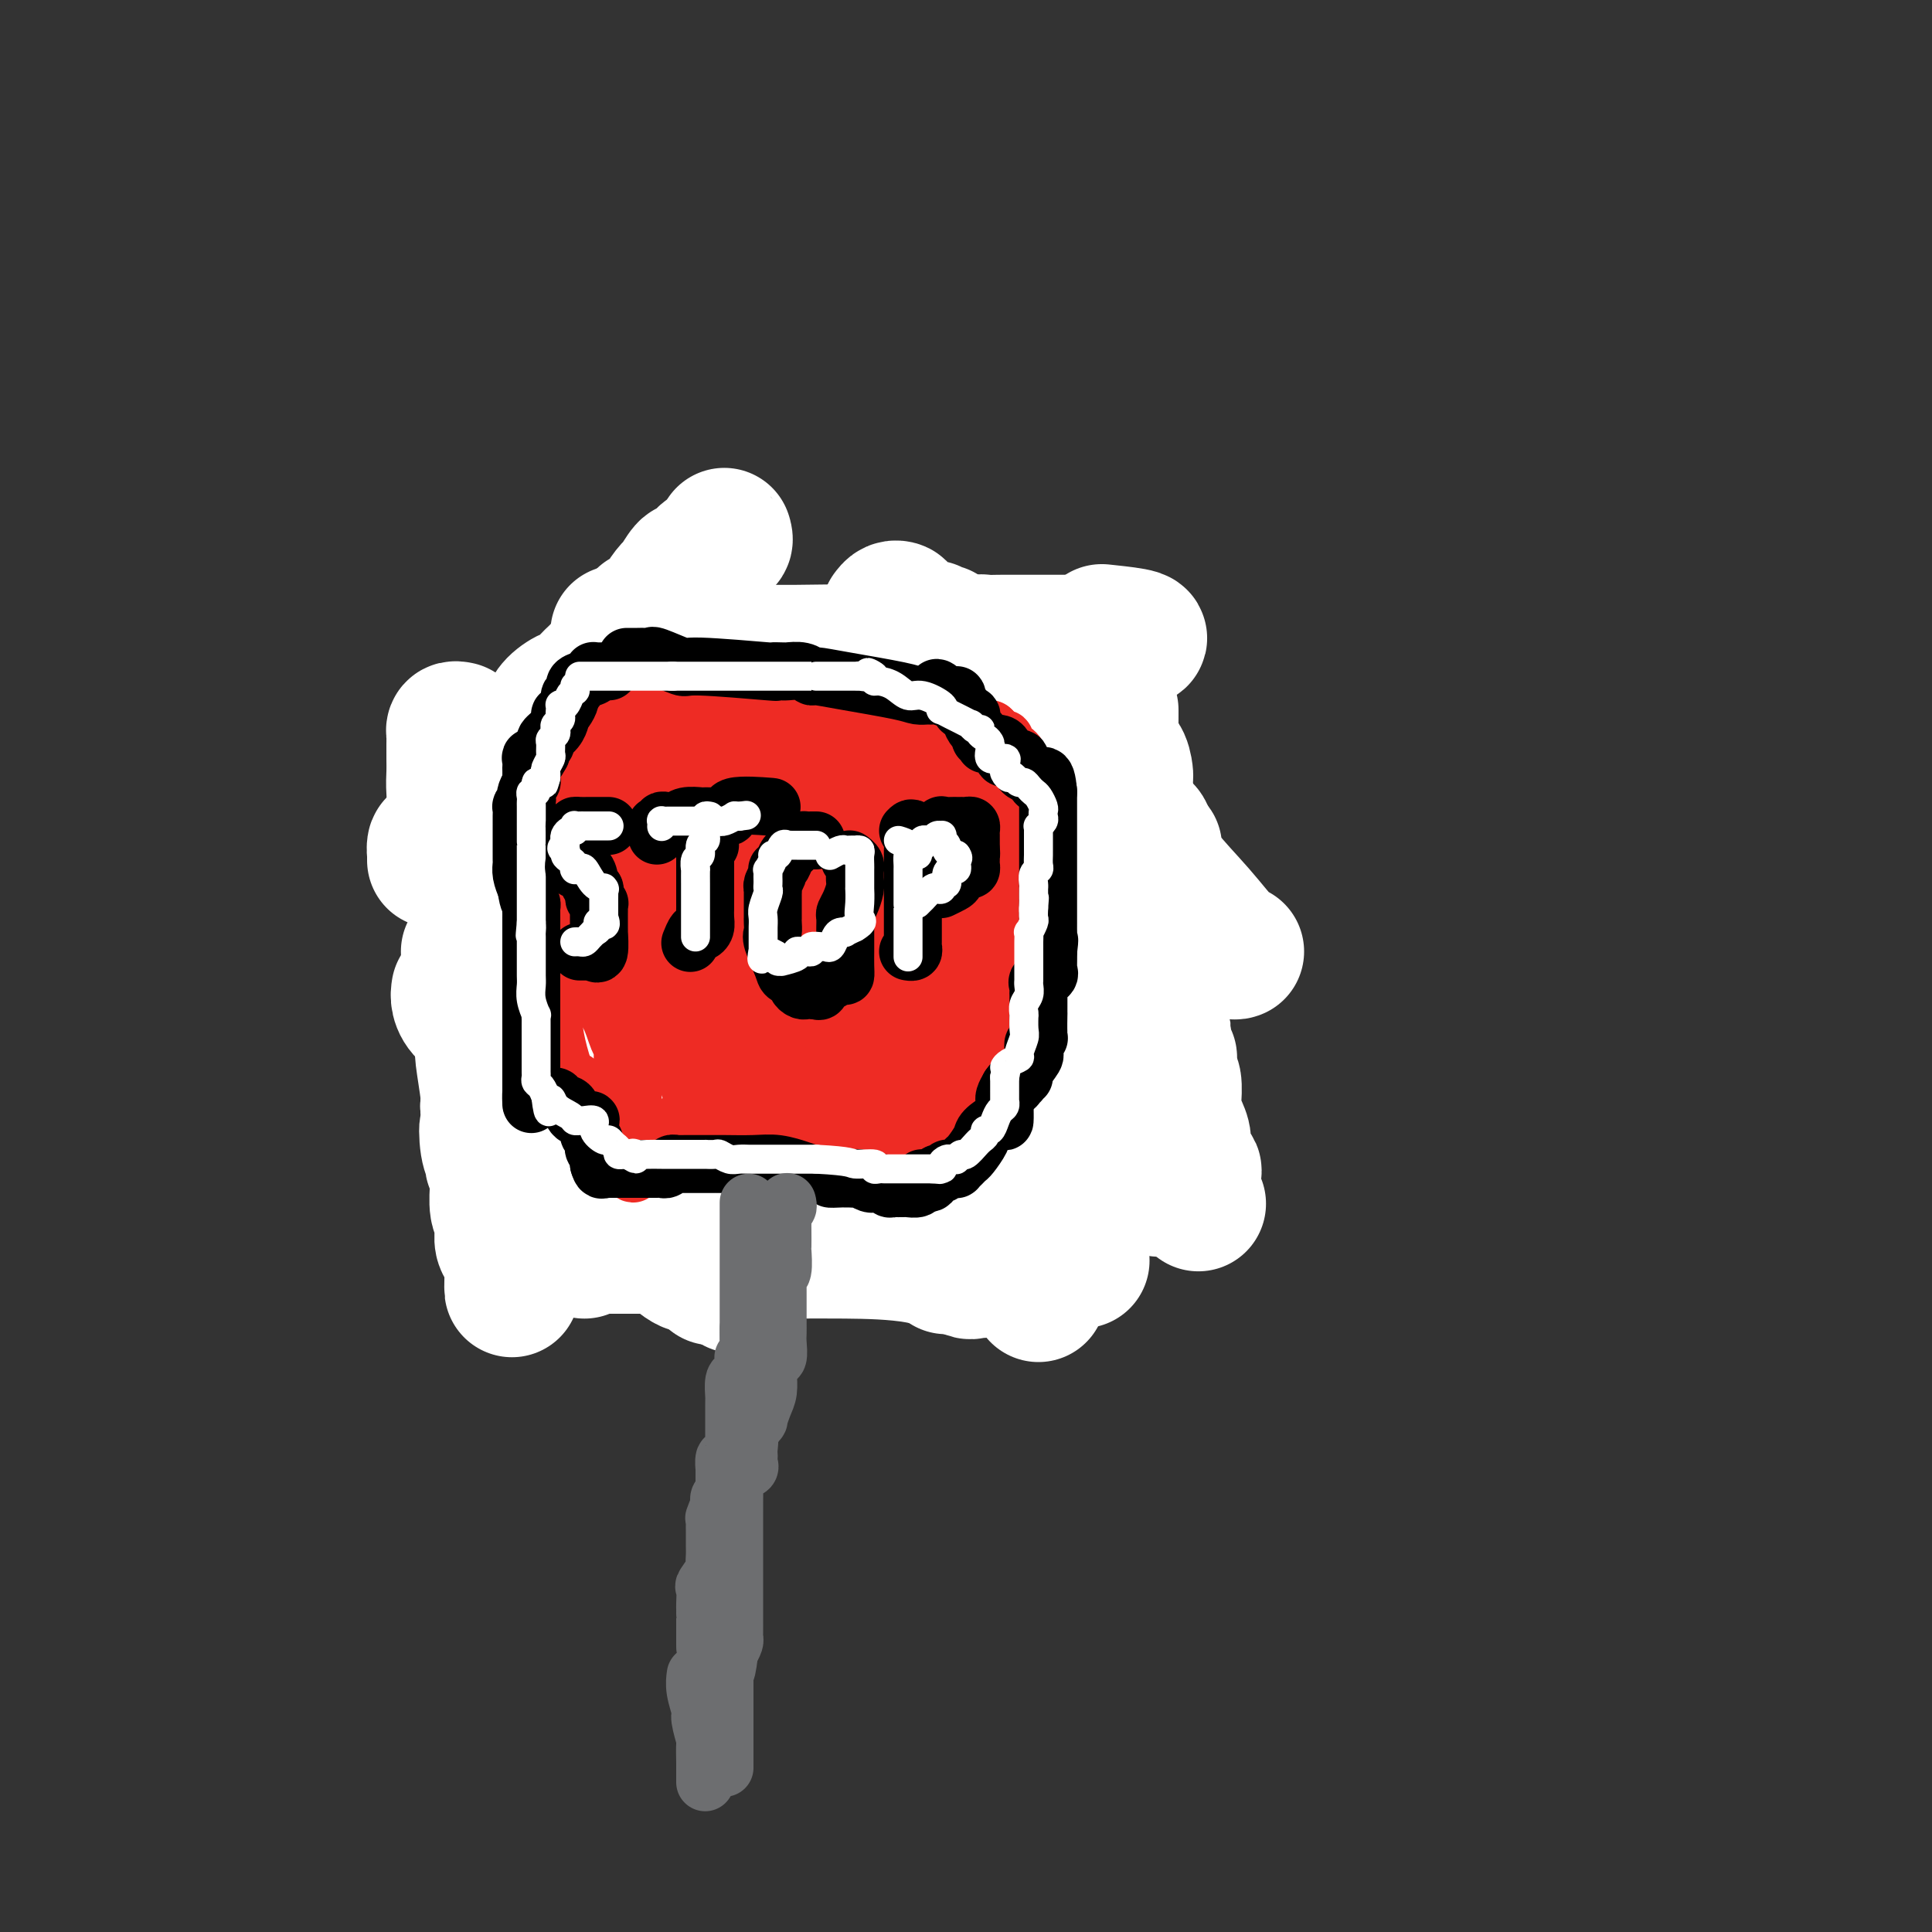 <svg viewBox='0 0 400 400' version='1.1' xmlns='http://www.w3.org/2000/svg' xmlns:xlink='http://www.w3.org/1999/xlink'><rect x="0" y="0" width="400" height="400" fill="#333333" stroke="none"/><g fill='none' stroke='#EE2B24' stroke-width='28' stroke-linecap='round' stroke-linejoin='round'><path d='M119,193c-0.033,0.048 -0.065,0.096 0,0c0.065,-0.096 0.228,-0.336 0,-1c-0.228,-0.664 -0.846,-1.751 -1,-2c-0.154,-0.249 0.155,0.340 0,0c-0.155,-0.340 -0.774,-1.610 -1,-2c-0.226,-0.390 -0.060,0.100 0,0c0.060,-0.100 0.016,-0.792 0,-2c-0.016,-1.208 -0.002,-2.934 0,-4c0.002,-1.066 -0.009,-1.474 0,-2c0.009,-0.526 0.039,-1.172 0,-2c-0.039,-0.828 -0.147,-1.839 0,-3c0.147,-1.161 0.550,-2.474 1,-4c0.450,-1.526 0.948,-3.267 1,-4c0.052,-0.733 -0.343,-0.457 0,-1c0.343,-0.543 1.425,-1.903 2,-3c0.575,-1.097 0.644,-1.929 2,-3c1.356,-1.071 3.998,-2.380 5,-3c1.002,-0.620 0.362,-0.551 1,-1c0.638,-0.449 2.553,-1.415 3,-2c0.447,-0.585 -0.575,-0.789 0,-1c0.575,-0.211 2.746,-0.428 4,-1c1.254,-0.572 1.590,-1.500 2,-2c0.410,-0.500 0.892,-0.571 2,-1c1.108,-0.429 2.842,-1.214 4,-2c1.158,-0.786 1.741,-1.572 2,-2c0.259,-0.428 0.193,-0.496 2,-1c1.807,-0.504 5.486,-1.443 7,-2c1.514,-0.557 0.861,-0.730 1,-1c0.139,-0.270 1.069,-0.635 2,-1'/><path d='M158,140c5.579,-3.095 2.028,-0.833 1,0c-1.028,0.833 0.467,0.237 1,0c0.533,-0.237 0.103,-0.115 1,0c0.897,0.115 3.120,0.221 4,0c0.880,-0.221 0.415,-0.771 8,1c7.585,1.771 23.219,5.862 32,8c8.781,2.138 10.709,2.323 12,3c1.291,0.677 1.946,1.845 2,2c0.054,0.155 -0.493,-0.704 0,1c0.493,1.704 2.027,5.972 3,8c0.973,2.028 1.385,1.814 2,3c0.615,1.186 1.433,3.770 2,6c0.567,2.230 0.884,4.107 1,5c0.116,0.893 0.032,0.801 0,1c-0.032,0.199 -0.012,0.688 0,1c0.012,0.312 0.014,0.445 0,1c-0.014,0.555 -0.046,1.531 0,2c0.046,0.469 0.170,0.432 0,2c-0.170,1.568 -0.633,4.741 0,7c0.633,2.259 2.363,3.604 3,5c0.637,1.396 0.182,2.845 0,4c-0.182,1.155 -0.091,2.017 0,3c0.091,0.983 0.181,2.085 0,3c-0.181,0.915 -0.633,1.641 -1,3c-0.367,1.359 -0.650,3.351 -1,5c-0.350,1.649 -0.768,2.956 -1,5c-0.232,2.044 -0.279,4.826 -1,7c-0.721,2.174 -2.117,3.739 -3,6c-0.883,2.261 -1.252,5.217 -2,7c-0.748,1.783 -1.874,2.391 -3,3'/><path d='M218,242c-1.507,2.431 -1.276,0.508 -1,0c0.276,-0.508 0.595,0.400 0,1c-0.595,0.600 -2.104,0.893 -3,1c-0.896,0.107 -1.177,0.030 -3,0c-1.823,-0.030 -5.187,-0.011 -8,0c-2.813,0.011 -5.074,0.016 -8,0c-2.926,-0.016 -6.517,-0.053 -9,0c-2.483,0.053 -3.858,0.196 -6,0c-2.142,-0.196 -5.051,-0.731 -8,-1c-2.949,-0.269 -5.937,-0.272 -9,-1c-3.063,-0.728 -6.202,-2.183 -8,-3c-1.798,-0.817 -2.256,-0.998 -3,-1c-0.744,-0.002 -1.774,0.176 -2,0c-0.226,-0.176 0.352,-0.705 0,-1c-0.352,-0.295 -1.635,-0.355 -3,-1c-1.365,-0.645 -2.810,-1.874 -5,-3c-2.190,-1.126 -5.123,-2.147 -8,-4c-2.877,-1.853 -5.699,-4.537 -8,-6c-2.301,-1.463 -4.081,-1.706 -5,-2c-0.919,-0.294 -0.978,-0.639 -1,-1c-0.022,-0.361 -0.006,-0.736 0,-1c0.006,-0.264 0.002,-0.415 0,-4c-0.002,-3.585 -0.002,-10.605 0,-15c0.002,-4.395 0.006,-6.166 0,-8c-0.006,-1.834 -0.021,-3.730 0,-5c0.021,-1.270 0.078,-1.912 0,-3c-0.078,-1.088 -0.292,-2.620 0,-4c0.292,-1.380 1.088,-2.607 2,-4c0.912,-1.393 1.938,-2.952 4,-5c2.062,-2.048 5.161,-4.585 8,-7c2.839,-2.415 5.420,-4.707 8,-7'/><path d='M142,157c4.257,-4.257 3.899,-3.400 4,-3c0.101,0.400 0.660,0.342 1,0c0.340,-0.342 0.462,-0.969 2,-2c1.538,-1.031 4.492,-2.468 7,-3c2.508,-0.532 4.569,-0.161 8,0c3.431,0.161 8.231,0.110 13,0c4.769,-0.110 9.506,-0.280 13,0c3.494,0.280 5.744,1.008 7,2c1.256,0.992 1.518,2.246 2,3c0.482,0.754 1.185,1.007 2,4c0.815,2.993 1.743,8.726 2,11c0.257,2.274 -0.155,1.088 0,2c0.155,0.912 0.879,3.923 2,6c1.121,2.077 2.640,3.222 3,4c0.360,0.778 -0.439,1.189 0,3c0.439,1.811 2.117,5.022 3,7c0.883,1.978 0.970,2.723 1,4c0.030,1.277 0.004,3.087 0,5c-0.004,1.913 0.015,3.930 0,5c-0.015,1.070 -0.066,1.195 0,2c0.066,0.805 0.247,2.291 0,3c-0.247,0.709 -0.923,0.640 -1,1c-0.077,0.360 0.444,1.148 0,2c-0.444,0.852 -1.853,1.770 -3,3c-1.147,1.230 -2.034,2.774 -3,4c-0.966,1.226 -2.012,2.135 -3,3c-0.988,0.865 -1.917,1.688 -3,2c-1.083,0.312 -2.321,0.115 -4,0c-1.679,-0.115 -3.798,-0.146 -6,-1c-2.202,-0.854 -4.486,-2.530 -8,-5c-3.514,-2.470 -8.257,-5.735 -13,-9'/><path d='M168,210c-7.441,-3.527 -12.544,-4.843 -16,-6c-3.456,-1.157 -5.266,-2.154 -7,-3c-1.734,-0.846 -3.393,-1.543 -4,-2c-0.607,-0.457 -0.163,-0.676 0,-1c0.163,-0.324 0.047,-0.753 0,-1c-0.047,-0.247 -0.023,-0.311 0,-1c0.023,-0.689 0.044,-2.001 0,-3c-0.044,-0.999 -0.152,-1.685 0,-4c0.152,-2.315 0.566,-6.260 2,-9c1.434,-2.740 3.888,-4.275 6,-6c2.112,-1.725 3.881,-3.639 6,-5c2.119,-1.361 4.588,-2.169 7,-3c2.412,-0.831 4.766,-1.686 6,-2c1.234,-0.314 1.347,-0.086 2,0c0.653,0.086 1.844,0.030 3,0c1.156,-0.030 2.275,-0.032 4,0c1.725,0.032 4.056,0.100 6,0c1.944,-0.100 3.502,-0.369 5,0c1.498,0.369 2.937,1.375 4,2c1.063,0.625 1.749,0.870 2,1c0.251,0.130 0.068,0.147 0,2c-0.068,1.853 -0.022,5.543 0,8c0.022,2.457 0.018,3.683 0,7c-0.018,3.317 -0.052,8.727 0,13c0.052,4.273 0.190,7.410 0,10c-0.190,2.590 -0.707,4.635 -2,6c-1.293,1.365 -3.363,2.051 -4,3c-0.637,0.949 0.159,2.162 0,3c-0.159,0.838 -1.274,1.303 -2,2c-0.726,0.697 -1.065,1.628 -2,2c-0.935,0.372 -2.468,0.186 -4,0'/><path d='M180,223c-1.710,0.844 -1.984,0.955 -3,1c-1.016,0.045 -2.775,0.026 -6,0c-3.225,-0.026 -7.917,-0.057 -11,-1c-3.083,-0.943 -4.557,-2.797 -7,-5c-2.443,-2.203 -5.856,-4.755 -9,-7c-3.144,-2.245 -6.019,-4.181 -7,-5c-0.981,-0.819 -0.067,-0.519 0,-1c0.067,-0.481 -0.714,-1.743 -1,-3c-0.286,-1.257 -0.079,-2.508 0,-4c0.079,-1.492 0.029,-3.224 0,-5c-0.029,-1.776 -0.039,-3.597 0,-5c0.039,-1.403 0.126,-2.389 2,-4c1.874,-1.611 5.537,-3.847 8,-5c2.463,-1.153 3.728,-1.223 6,-2c2.272,-0.777 5.553,-2.263 7,-3c1.447,-0.737 1.062,-0.727 3,-1c1.938,-0.273 6.200,-0.831 8,-1c1.800,-0.169 1.137,0.050 2,0c0.863,-0.050 3.250,-0.371 6,0c2.750,0.371 5.861,1.433 8,3c2.139,1.567 3.305,3.637 4,5c0.695,1.363 0.919,2.017 1,3c0.081,0.983 0.020,2.295 0,3c-0.020,0.705 0.002,0.805 0,2c-0.002,1.195 -0.027,3.487 0,5c0.027,1.513 0.107,2.248 0,4c-0.107,1.752 -0.402,4.522 -1,6c-0.598,1.478 -1.501,1.664 -2,2c-0.499,0.336 -0.596,0.821 -1,1c-0.404,0.179 -1.115,0.051 -2,0c-0.885,-0.051 -1.942,-0.026 -3,0'/><path d='M182,206c-2.083,0.458 -3.290,0.104 -4,0c-0.710,-0.104 -0.924,0.042 -1,0c-0.076,-0.042 -0.015,-0.272 0,0c0.015,0.272 -0.018,1.047 0,0c0.018,-1.047 0.086,-3.916 0,-6c-0.086,-2.084 -0.328,-3.383 0,-5c0.328,-1.617 1.225,-3.554 2,-5c0.775,-1.446 1.429,-2.402 2,-3c0.571,-0.598 1.058,-0.837 1,-1c-0.058,-0.163 -0.662,-0.250 -1,0c-0.338,0.250 -0.411,0.836 0,1c0.411,0.164 1.305,-0.092 0,0c-1.305,0.092 -4.808,0.534 -7,1c-2.192,0.466 -3.073,0.956 -6,2c-2.927,1.044 -7.901,2.643 -13,4c-5.099,1.357 -10.322,2.473 -13,3c-2.678,0.527 -2.812,0.467 -3,0c-0.188,-0.467 -0.431,-1.341 0,-2c0.431,-0.659 1.535,-1.104 2,-2c0.465,-0.896 0.293,-2.242 1,-3c0.707,-0.758 2.295,-0.928 3,-1c0.705,-0.072 0.526,-0.047 1,0c0.474,0.047 1.601,0.116 3,0c1.399,-0.116 3.069,-0.416 5,0c1.931,0.416 4.123,1.547 5,2c0.877,0.453 0.438,0.226 0,0'/></g>
<g fill='none' stroke='#FFFFFF' stroke-width='28' stroke-linecap='round' stroke-linejoin='round'><path d='M150,111c-0.037,-0.117 -0.074,-0.235 0,0c0.074,0.235 0.259,0.822 0,1c-0.259,0.178 -0.962,-0.055 -1,0c-0.038,0.055 0.589,0.396 0,1c-0.589,0.604 -2.396,1.469 -3,2c-0.604,0.531 -0.006,0.728 0,1c0.006,0.272 -0.580,0.620 -1,1c-0.420,0.380 -0.675,0.793 -1,1c-0.325,0.207 -0.721,0.208 -1,0c-0.279,-0.208 -0.440,-0.627 -1,0c-0.560,0.627 -1.520,2.299 -2,3c-0.480,0.701 -0.480,0.432 -1,1c-0.520,0.568 -1.559,1.974 -2,3c-0.441,1.026 -0.285,1.671 -1,2c-0.715,0.329 -2.300,0.340 -3,1c-0.700,0.660 -0.514,1.967 -1,3c-0.486,1.033 -1.644,1.791 -3,3c-1.356,1.209 -2.911,2.869 -4,4c-1.089,1.131 -1.713,1.734 -2,2c-0.287,0.266 -0.236,0.195 -1,1c-0.764,0.805 -2.342,2.484 -3,3c-0.658,0.516 -0.397,-0.133 -1,0c-0.603,0.133 -2.072,1.048 -3,2c-0.928,0.952 -1.317,1.940 -2,3c-0.683,1.060 -1.661,2.193 -3,3c-1.339,0.807 -3.039,1.288 -4,2c-0.961,0.712 -1.182,1.653 -2,3c-0.818,1.347 -2.234,3.099 -3,4c-0.766,0.901 -0.883,0.950 -1,1'/><path d='M100,162c-7.546,8.210 -1.412,3.235 0,2c1.412,-1.235 -1.899,1.270 -3,2c-1.101,0.730 0.007,-0.313 0,0c-0.007,0.313 -1.129,1.983 -2,3c-0.871,1.017 -1.491,1.381 -2,2c-0.509,0.619 -0.907,1.494 -1,2c-0.093,0.506 0.119,0.642 0,1c-0.119,0.358 -0.568,0.937 -1,1c-0.432,0.063 -0.848,-0.389 -1,0c-0.152,0.389 -0.041,1.620 0,2c0.041,0.380 0.011,-0.090 0,0c-0.011,0.090 -0.003,0.740 0,1c0.003,0.260 0.002,0.130 0,0'/><path d='M128,131c-0.055,0.006 -0.110,0.013 0,0c0.110,-0.013 0.383,-0.045 1,0c0.617,0.045 1.576,0.169 3,0c1.424,-0.169 3.313,-0.630 5,0c1.687,0.630 3.172,2.351 4,3c0.828,0.649 0.998,0.227 1,0c0.002,-0.227 -0.165,-0.257 2,0c2.165,0.257 6.660,0.802 12,1c5.340,0.198 11.523,0.049 16,0c4.477,-0.049 7.248,0.001 9,0c1.752,-0.001 2.483,-0.053 3,0c0.517,0.053 0.818,0.210 1,0c0.182,-0.210 0.244,-0.787 1,-1c0.756,-0.213 2.206,-0.061 4,0c1.794,0.061 3.932,0.030 6,0c2.068,-0.030 4.067,-0.061 5,0c0.933,0.061 0.799,0.212 1,0c0.201,-0.212 0.737,-0.789 1,-1c0.263,-0.211 0.252,-0.057 1,0c0.748,0.057 2.253,0.015 3,0c0.747,-0.015 0.735,-0.004 1,0c0.265,0.004 0.805,0.001 2,0c1.195,-0.001 3.044,-0.000 5,0c1.956,0.000 4.019,0.000 6,0c1.981,-0.000 3.879,-0.000 5,0c1.121,0.000 1.463,0.000 2,0c0.537,-0.000 1.268,-0.000 2,0'/><path d='M230,133c11.511,-0.756 3.289,-1.644 0,-2c-3.289,-0.356 -1.644,-0.178 0,0'/><path d='M184,127c0.311,-0.417 0.622,-0.835 1,-1c0.378,-0.165 0.822,-0.079 1,0c0.178,0.079 0.090,0.151 1,1c0.910,0.849 2.818,2.475 4,3c1.182,0.525 1.638,-0.049 2,0c0.362,0.049 0.629,0.723 1,1c0.371,0.277 0.844,0.156 1,0c0.156,-0.156 -0.006,-0.349 0,0c0.006,0.349 0.181,1.239 1,2c0.819,0.761 2.284,1.392 3,2c0.716,0.608 0.684,1.193 2,3c1.316,1.807 3.979,4.835 6,6c2.021,1.165 3.401,0.469 4,1c0.599,0.531 0.416,2.291 1,3c0.584,0.709 1.935,0.366 3,1c1.065,0.634 1.843,2.245 2,3c0.157,0.755 -0.308,0.653 0,1c0.308,0.347 1.388,1.142 2,2c0.612,0.858 0.754,1.781 2,3c1.246,1.219 3.595,2.736 5,4c1.405,1.264 1.865,2.275 3,4c1.135,1.725 2.943,4.163 4,5c1.057,0.837 1.361,0.071 2,0c0.639,-0.071 1.611,0.551 2,1c0.389,0.449 0.194,0.724 0,1'/><path d='M237,173c4.032,4.499 1.112,1.747 0,1c-1.112,-0.747 -0.414,0.511 0,1c0.414,0.489 0.545,0.208 1,1c0.455,0.792 1.232,2.657 3,5c1.768,2.343 4.525,5.164 7,8c2.475,2.836 4.666,5.687 6,7c1.334,1.313 1.810,1.090 2,1c0.190,-0.090 0.095,-0.045 0,0'/><path d='M230,147c-0.001,0.322 -0.002,0.643 0,1c0.002,0.357 0.007,0.748 0,1c-0.007,0.252 -0.026,0.365 0,1c0.026,0.635 0.098,1.791 0,3c-0.098,1.209 -0.366,2.470 0,3c0.366,0.530 1.366,0.327 2,1c0.634,0.673 0.902,2.222 1,3c0.098,0.778 0.026,0.786 0,1c-0.026,0.214 -0.008,0.633 0,1c0.008,0.367 0.005,0.680 0,1c-0.005,0.320 -0.012,0.645 0,1c0.012,0.355 0.042,0.739 0,1c-0.042,0.261 -0.155,0.398 0,1c0.155,0.602 0.578,1.670 1,3c0.422,1.330 0.844,2.923 1,4c0.156,1.077 0.046,1.639 0,2c-0.046,0.361 -0.026,0.520 0,1c0.026,0.480 0.060,1.279 0,2c-0.060,0.721 -0.213,1.364 0,2c0.213,0.636 0.792,1.264 1,2c0.208,0.736 0.046,1.578 0,2c-0.046,0.422 0.025,0.424 0,1c-0.025,0.576 -0.147,1.727 0,3c0.147,1.273 0.561,2.669 1,4c0.439,1.331 0.902,2.597 1,4c0.098,1.403 -0.170,2.943 0,4c0.170,1.057 0.776,1.631 1,3c0.224,1.369 0.064,3.534 0,5c-0.064,1.466 -0.032,2.233 0,3'/><path d='M239,211c1.861,10.798 2.014,5.793 2,4c-0.014,-1.793 -0.196,-0.375 0,1c0.196,1.375 0.770,2.708 1,3c0.230,0.292 0.114,-0.458 0,0c-0.114,0.458 -0.227,2.124 0,3c0.227,0.876 0.796,0.962 1,2c0.204,1.038 0.045,3.030 0,4c-0.045,0.970 0.024,0.920 0,1c-0.024,0.080 -0.143,0.292 0,1c0.143,0.708 0.546,1.914 1,3c0.454,1.086 0.959,2.053 1,3c0.041,0.947 -0.382,1.873 0,3c0.382,1.127 1.570,2.453 2,3c0.430,0.547 0.101,0.315 0,1c-0.101,0.685 0.024,2.287 0,3c-0.024,0.713 -0.199,0.538 0,1c0.199,0.462 0.771,1.561 1,2c0.229,0.439 0.114,0.220 0,0'/><path d='M232,174c0.016,0.255 0.032,0.510 0,1c-0.032,0.490 -0.114,1.214 0,2c0.114,0.786 0.422,1.633 1,3c0.578,1.367 1.427,3.254 2,5c0.573,1.746 0.872,3.349 1,4c0.128,0.651 0.087,0.349 0,1c-0.087,0.651 -0.221,2.257 0,3c0.221,0.743 0.795,0.625 1,1c0.205,0.375 0.041,1.245 0,2c-0.041,0.755 0.042,1.396 0,2c-0.042,0.604 -0.207,1.172 0,2c0.207,0.828 0.788,1.917 1,3c0.212,1.083 0.057,2.158 0,3c-0.057,0.842 -0.015,1.449 0,2c0.015,0.551 0.003,1.046 0,2c-0.003,0.954 0.003,2.366 0,3c-0.003,0.634 -0.015,0.488 0,1c0.015,0.512 0.057,1.680 0,2c-0.057,0.320 -0.211,-0.209 0,0c0.211,0.209 0.789,1.154 1,2c0.211,0.846 0.057,1.591 0,2c-0.057,0.409 -0.015,0.481 0,1c0.015,0.519 0.004,1.486 0,3c-0.004,1.514 -0.001,3.575 0,5c0.001,1.425 0.001,2.212 0,3'/><path d='M239,232c1.083,9.248 0.289,3.367 0,2c-0.289,-1.367 -0.074,1.781 0,3c0.074,1.219 0.006,0.511 0,1c-0.006,0.489 0.051,2.177 0,3c-0.051,0.823 -0.210,0.781 0,1c0.210,0.219 0.788,0.700 1,1c0.212,0.300 0.057,0.421 0,1c-0.057,0.579 -0.015,1.617 0,2c0.015,0.383 0.004,0.109 0,0c-0.004,-0.109 -0.002,-0.055 0,0'/><path d='M242,201c-0.030,0.446 -0.059,0.893 0,1c0.059,0.107 0.208,-0.125 0,0c-0.208,0.125 -0.773,0.609 -1,1c-0.227,0.391 -0.118,0.691 0,1c0.118,0.309 0.243,0.628 0,1c-0.243,0.372 -0.854,0.797 -1,1c-0.146,0.203 0.173,0.185 0,1c-0.173,0.815 -0.837,2.465 -1,3c-0.163,0.535 0.177,-0.044 0,0c-0.177,0.044 -0.870,0.712 -1,1c-0.130,0.288 0.303,0.198 0,1c-0.303,0.802 -1.342,2.498 -2,3c-0.658,0.502 -0.936,-0.189 -1,0c-0.064,0.189 0.084,1.258 0,2c-0.084,0.742 -0.400,1.155 -1,2c-0.600,0.845 -1.483,2.120 -2,3c-0.517,0.880 -0.667,1.365 -1,2c-0.333,0.635 -0.850,1.420 -1,2c-0.150,0.580 0.067,0.954 0,2c-0.067,1.046 -0.418,2.763 -1,4c-0.582,1.237 -1.397,1.994 -2,3c-0.603,1.006 -0.996,2.261 -1,3c-0.004,0.739 0.380,0.961 0,2c-0.380,1.039 -1.523,2.894 -2,4c-0.477,1.106 -0.286,1.462 0,2c0.286,0.538 0.667,1.258 0,2c-0.667,0.742 -2.383,1.505 -3,2c-0.617,0.495 -0.134,0.720 0,1c0.134,0.280 -0.079,0.614 0,1c0.079,0.386 0.451,0.825 0,2c-0.451,1.175 -1.726,3.088 -3,5'/><path d='M218,259c-3.895,9.785 -1.632,5.249 -1,4c0.632,-1.249 -0.367,0.789 -1,2c-0.633,1.211 -0.901,1.595 -1,2c-0.099,0.405 -0.028,0.830 0,1c0.028,0.170 0.014,0.085 0,0'/><path d='M121,259c-0.102,-0.423 -0.205,-0.845 0,-1c0.205,-0.155 0.717,-0.041 1,0c0.283,0.041 0.338,0.011 1,0c0.662,-0.011 1.932,-0.003 3,0c1.068,0.003 1.934,0.001 3,0c1.066,-0.001 2.331,-0.000 3,0c0.669,0.000 0.740,-0.000 1,0c0.260,0.000 0.708,0.000 1,0c0.292,-0.000 0.426,-0.001 1,0c0.574,0.001 1.586,0.004 2,0c0.414,-0.004 0.231,-0.015 2,0c1.769,0.015 5.492,0.057 8,0c2.508,-0.057 3.801,-0.211 6,0c2.199,0.211 5.304,0.788 7,1c1.696,0.212 1.982,0.057 2,0c0.018,-0.057 -0.232,-0.018 0,0c0.232,0.018 0.946,0.015 3,0c2.054,-0.015 5.447,-0.041 10,0c4.553,0.041 10.266,0.151 15,1c4.734,0.849 8.490,2.438 10,3c1.510,0.562 0.776,0.098 1,0c0.224,-0.098 1.407,0.170 2,0c0.593,-0.170 0.597,-0.778 1,-1c0.403,-0.222 1.205,-0.060 2,0c0.795,0.060 1.584,0.016 2,0c0.416,-0.016 0.458,-0.004 1,0c0.542,0.004 1.583,0.001 2,0c0.417,-0.001 0.208,-0.001 0,0'/><path d='M211,262c14.175,0.238 4.611,-0.668 1,-1c-3.611,-0.332 -1.271,-0.089 0,0c1.271,0.089 1.471,0.024 2,0c0.529,-0.024 1.387,-0.006 2,0c0.613,0.006 0.980,0.002 1,0c0.020,-0.002 -0.306,-0.000 0,0c0.306,0.000 1.245,0.000 2,0c0.755,-0.000 1.326,-0.000 2,0c0.674,0.000 1.451,0.000 2,0c0.549,-0.000 0.871,-0.000 1,0c0.129,0.000 0.064,0.000 0,0'/><path d='M95,151c-0.423,-0.086 -0.845,-0.172 -1,0c-0.155,0.172 -0.041,0.601 0,1c0.041,0.399 0.010,0.768 0,1c-0.010,0.232 -0.001,0.326 0,1c0.001,0.674 -0.008,1.927 0,3c0.008,1.073 0.033,1.966 0,3c-0.033,1.034 -0.124,2.208 0,4c0.124,1.792 0.464,4.201 1,6c0.536,1.799 1.268,2.987 2,5c0.732,2.013 1.464,4.850 2,7c0.536,2.150 0.876,3.611 1,5c0.124,1.389 0.033,2.705 0,3c-0.033,0.295 -0.009,-0.431 0,0c0.009,0.431 0.002,2.019 0,3c-0.002,0.981 -0.001,1.355 0,2c0.001,0.645 0.000,1.560 0,2c-0.000,0.440 -0.001,0.406 0,1c0.001,0.594 0.004,1.815 0,4c-0.004,2.185 -0.015,5.334 0,8c0.015,2.666 0.056,4.849 0,6c-0.056,1.151 -0.207,1.272 0,3c0.207,1.728 0.774,5.065 1,7c0.226,1.935 0.113,2.467 0,3'/><path d='M101,229c0.946,13.063 0.310,6.720 0,5c-0.310,-1.720 -0.293,1.184 0,3c0.293,1.816 0.863,2.546 1,3c0.137,0.454 -0.161,0.633 0,1c0.161,0.367 0.779,0.923 1,2c0.221,1.077 0.045,2.674 0,3c-0.045,0.326 0.041,-0.618 0,0c-0.041,0.618 -0.208,2.799 0,4c0.208,1.201 0.790,1.423 1,2c0.210,0.577 0.046,1.508 0,2c-0.046,0.492 0.026,0.543 0,1c-0.026,0.457 -0.151,1.318 0,2c0.151,0.682 0.576,1.184 1,2c0.424,0.816 0.846,1.945 1,3c0.154,1.055 0.041,2.035 0,3c-0.041,0.965 -0.011,1.914 0,2c0.011,0.086 0.003,-0.690 0,-1c-0.003,-0.310 -0.002,-0.155 0,0'/><path d='M95,205c-0.094,0.590 -0.189,1.179 0,2c0.189,0.821 0.661,1.873 2,3c1.339,1.127 3.545,2.329 6,4c2.455,1.671 5.158,3.812 8,6c2.842,2.188 5.822,4.425 8,6c2.178,1.575 3.552,2.489 4,3c0.448,0.511 -0.031,0.619 0,1c0.031,0.381 0.572,1.035 1,2c0.428,0.965 0.745,2.240 1,3c0.255,0.760 0.449,1.006 1,2c0.551,0.994 1.458,2.735 2,4c0.542,1.265 0.720,2.055 1,3c0.280,0.945 0.662,2.046 1,3c0.338,0.954 0.633,1.760 1,2c0.367,0.240 0.808,-0.085 1,0c0.192,0.085 0.137,0.581 0,1c-0.137,0.419 -0.354,0.761 0,1c0.354,0.239 1.279,0.375 2,1c0.721,0.625 1.237,1.739 2,3c0.763,1.261 1.771,2.668 3,4c1.229,1.332 2.677,2.589 4,3c1.323,0.411 2.521,-0.026 3,0c0.479,0.026 0.240,0.513 0,1'/><path d='M146,263c2.667,2.667 1.333,1.333 0,0'/><path d='M97,197c1.486,1.095 2.972,2.191 4,3c1.028,0.809 1.600,1.332 2,2c0.400,0.668 0.630,1.480 1,2c0.370,0.520 0.880,0.747 1,1c0.120,0.253 -0.152,0.532 0,1c0.152,0.468 0.726,1.125 1,2c0.274,0.875 0.247,1.969 1,3c0.753,1.031 2.284,1.999 3,3c0.716,1.001 0.617,2.036 1,3c0.383,0.964 1.250,1.858 2,3c0.750,1.142 1.384,2.532 2,4c0.616,1.468 1.213,3.014 2,4c0.787,0.986 1.763,1.411 2,2c0.237,0.589 -0.266,1.340 0,2c0.266,0.660 1.301,1.228 2,2c0.699,0.772 1.062,1.746 2,3c0.938,1.254 2.450,2.787 4,4c1.550,1.213 3.136,2.105 4,3c0.864,0.895 1.005,1.795 1,2c-0.005,0.205 -0.155,-0.283 0,0c0.155,0.283 0.616,1.336 1,2c0.384,0.664 0.693,0.938 1,1c0.307,0.062 0.613,-0.086 1,0c0.387,0.086 0.856,0.408 1,1c0.144,0.592 -0.038,1.455 1,3c1.038,1.545 3.298,3.772 5,5c1.702,1.228 2.848,1.456 4,2c1.152,0.544 2.309,1.404 3,2c0.691,0.596 0.917,0.930 1,1c0.083,0.070 0.024,-0.123 0,0c-0.024,0.123 -0.012,0.561 0,1'/><path d='M150,264c4.200,4.200 1.200,1.200 0,0c-1.200,-1.200 -0.600,-0.600 0,0'/><path d='M139,252c0.103,0.002 0.206,0.005 1,0c0.794,-0.005 2.280,-0.016 5,0c2.720,0.016 6.673,0.060 11,0c4.327,-0.060 9.028,-0.222 13,0c3.972,0.222 7.214,0.830 9,1c1.786,0.170 2.118,-0.098 3,0c0.882,0.098 2.316,0.562 3,1c0.684,0.438 0.617,0.849 1,1c0.383,0.151 1.216,0.040 2,0c0.784,-0.040 1.520,-0.011 3,0c1.480,0.011 3.703,0.003 5,0c1.297,-0.003 1.667,-0.001 2,0c0.333,0.001 0.628,0.000 1,0c0.372,-0.000 0.821,-0.000 1,0c0.179,0.000 0.090,0.000 0,0'/><path d='M232,201c0.435,-0.183 0.871,-0.365 1,0c0.129,0.365 -0.048,1.278 0,2c0.048,0.722 0.321,1.252 0,3c-0.321,1.748 -1.237,4.712 -2,7c-0.763,2.288 -1.375,3.899 -3,6c-1.625,2.101 -4.264,4.691 -6,7c-1.736,2.309 -2.571,4.337 -5,7c-2.429,2.663 -6.454,5.961 -9,9c-2.546,3.039 -3.613,5.817 -5,8c-1.387,2.183 -3.093,3.769 -4,5c-0.907,1.231 -1.013,2.105 -1,3c0.013,0.895 0.147,1.809 0,2c-0.147,0.191 -0.576,-0.340 -1,0c-0.424,0.340 -0.845,1.553 -1,2c-0.155,0.447 -0.044,0.128 0,0c0.044,-0.128 0.022,-0.064 0,0'/></g>
<g fill='none' stroke='#EE2B24' stroke-width='12' stroke-linecap='round' stroke-linejoin='round'><path d='M113,168c0.000,0.130 0.000,0.260 0,1c-0.000,0.740 -0.000,2.091 0,3c0.000,0.909 0.000,1.378 0,2c-0.000,0.622 -0.000,1.398 0,2c0.000,0.602 0.000,1.030 0,1c-0.000,-0.030 -0.000,-0.517 0,0c0.000,0.517 0.001,2.038 0,3c-0.001,0.962 -0.003,1.363 0,2c0.003,0.637 0.011,1.508 0,2c-0.011,0.492 -0.041,0.604 0,1c0.041,0.396 0.155,1.075 0,2c-0.155,0.925 -0.577,2.097 -1,3c-0.423,0.903 -0.845,1.538 -1,2c-0.155,0.462 -0.041,0.753 0,1c0.041,0.247 0.011,0.451 0,1c-0.011,0.549 -0.003,1.444 0,2c0.003,0.556 0.001,0.773 0,1c-0.001,0.227 -0.000,0.462 0,1c0.000,0.538 0.000,1.378 0,2c-0.000,0.622 -0.000,1.025 0,2c0.000,0.975 0.000,2.521 0,4c-0.000,1.479 -0.000,2.891 0,4c0.000,1.109 0.000,1.914 0,3c-0.000,1.086 -0.000,2.453 0,3c0.000,0.547 0.000,0.273 0,0'/><path d='M111,216c-0.147,7.607 0.487,2.626 1,1c0.513,-1.626 0.907,0.103 1,1c0.093,0.897 -0.115,0.960 0,1c0.115,0.040 0.555,0.056 1,0c0.445,-0.056 0.897,-0.182 1,0c0.103,0.182 -0.144,0.674 0,1c0.144,0.326 0.679,0.487 1,1c0.321,0.513 0.430,1.376 1,2c0.570,0.624 1.602,1.007 2,1c0.398,-0.007 0.162,-0.405 0,0c-0.162,0.405 -0.251,1.613 0,2c0.251,0.387 0.841,-0.046 1,0c0.159,0.046 -0.113,0.572 0,1c0.113,0.428 0.610,0.759 1,1c0.390,0.241 0.673,0.393 1,1c0.327,0.607 0.700,1.668 1,2c0.300,0.332 0.529,-0.065 1,1c0.471,1.065 1.184,3.592 2,5c0.816,1.408 1.734,1.697 2,2c0.266,0.303 -0.121,0.620 0,1c0.121,0.380 0.749,0.823 1,1c0.251,0.177 0.126,0.089 0,0'/><path d='M129,241c3.186,3.867 2.150,1.036 2,0c-0.150,-1.036 0.585,-0.277 1,0c0.415,0.277 0.512,0.071 1,0c0.488,-0.071 1.369,-0.009 2,0c0.631,0.009 1.013,-0.036 1,0c-0.013,0.036 -0.420,0.153 0,0c0.420,-0.153 1.668,-0.577 2,-1c0.332,-0.423 -0.250,-0.845 0,-1c0.250,-0.155 1.334,-0.042 2,0c0.666,0.042 0.914,0.011 1,0c0.086,-0.011 0.011,-0.004 0,0c-0.011,0.004 0.041,0.005 1,0c0.959,-0.005 2.824,-0.015 4,0c1.176,0.015 1.663,0.057 4,0c2.337,-0.057 6.524,-0.211 9,0c2.476,0.211 3.242,0.789 4,1c0.758,0.211 1.509,0.057 2,0c0.491,-0.057 0.722,-0.015 1,0c0.278,0.015 0.604,0.004 1,0c0.396,-0.004 0.863,-0.001 1,0c0.137,0.001 -0.056,0.000 0,0c0.056,-0.000 0.361,-0.000 1,0c0.639,0.000 1.611,0.000 3,0c1.389,-0.000 3.194,-0.000 5,0'/><path d='M177,240c7.333,-0.155 1.665,-0.041 0,0c-1.665,0.041 0.672,0.011 2,0c1.328,-0.011 1.647,-0.003 2,0c0.353,0.003 0.741,0.001 1,0c0.259,-0.001 0.387,-0.000 1,0c0.613,0.000 1.709,0.000 2,0c0.291,-0.000 -0.223,-0.000 0,0c0.223,0.000 1.183,0.000 2,0c0.817,-0.000 1.490,-0.000 2,0c0.510,0.000 0.858,0.000 2,0c1.142,-0.000 3.077,-0.000 4,0c0.923,0.000 0.835,0.000 1,0c0.165,-0.000 0.582,-0.000 1,0'/><path d='M197,240c3.317,0.074 1.611,0.259 1,0c-0.611,-0.259 -0.126,-0.961 0,-1c0.126,-0.039 -0.105,0.585 0,0c0.105,-0.585 0.548,-2.381 1,-3c0.452,-0.619 0.913,-0.063 1,0c0.087,0.063 -0.202,-0.368 0,-1c0.202,-0.632 0.894,-1.467 1,-2c0.106,-0.533 -0.375,-0.766 0,-1c0.375,-0.234 1.607,-0.468 2,-1c0.393,-0.532 -0.054,-1.361 0,-2c0.054,-0.639 0.607,-1.088 1,-2c0.393,-0.912 0.626,-2.287 1,-3c0.374,-0.713 0.888,-0.764 1,-1c0.112,-0.236 -0.180,-0.655 0,-1c0.180,-0.345 0.831,-0.614 1,-1c0.169,-0.386 -0.143,-0.887 0,-1c0.143,-0.113 0.741,0.163 1,0c0.259,-0.163 0.179,-0.765 0,-1c-0.179,-0.235 -0.455,-0.105 0,0c0.455,0.105 1.642,0.183 2,0c0.358,-0.183 -0.114,-0.627 0,-1c0.114,-0.373 0.815,-0.673 1,-1c0.185,-0.327 -0.147,-0.679 0,-1c0.147,-0.321 0.771,-0.612 1,-1c0.229,-0.388 0.062,-0.874 0,-1c-0.062,-0.126 -0.018,0.107 0,0c0.018,-0.107 0.009,-0.553 0,-1'/><path d='M212,213c2.321,-4.152 0.622,-1.031 0,0c-0.622,1.031 -0.167,-0.027 0,-1c0.167,-0.973 0.045,-1.861 0,-2c-0.045,-0.139 -0.012,0.472 0,0c0.012,-0.472 0.003,-2.026 0,-3c-0.003,-0.974 -0.001,-1.367 0,-2c0.001,-0.633 0.000,-1.504 0,-2c-0.000,-0.496 -0.000,-0.616 0,-1c0.000,-0.384 0.000,-1.030 0,-2c-0.000,-0.970 -0.000,-2.263 0,-3c0.000,-0.737 0.000,-0.919 0,-2c-0.000,-1.081 -0.000,-3.062 0,-4c0.000,-0.938 0.000,-0.833 0,-1c-0.000,-0.167 -0.000,-0.606 0,-1c0.000,-0.394 0.000,-0.743 0,-1c-0.000,-0.257 -0.000,-0.423 0,-1c0.000,-0.577 0.000,-1.566 0,-2c-0.000,-0.434 -0.000,-0.314 0,-1c0.000,-0.686 0.000,-2.177 0,-3c-0.000,-0.823 -0.000,-0.976 0,-1c0.000,-0.024 0.000,0.082 0,0c-0.000,-0.082 -0.000,-0.351 0,-1c0.000,-0.649 0.000,-1.680 0,-2c-0.000,-0.320 -0.000,0.069 0,0c0.000,-0.069 0.000,-0.596 0,-1c0.000,-0.404 -0.000,-0.686 0,-1c0.000,-0.314 0.000,-0.661 0,-1c0.000,-0.339 0.000,-0.669 0,-1'/><path d='M212,173c0.002,-6.096 0.008,-1.335 0,-1c-0.008,0.335 -0.031,-3.755 0,-6c0.031,-2.245 0.114,-2.644 0,-4c-0.114,-1.356 -0.426,-3.669 -1,-5c-0.574,-1.331 -1.411,-1.680 -2,-2c-0.589,-0.320 -0.931,-0.611 -1,-1c-0.069,-0.389 0.135,-0.875 0,-1c-0.135,-0.125 -0.608,0.112 -1,0c-0.392,-0.112 -0.703,-0.572 -1,-1c-0.297,-0.428 -0.580,-0.822 -1,-1c-0.420,-0.178 -0.978,-0.139 -1,0c-0.022,0.139 0.492,0.377 0,0c-0.492,-0.377 -1.991,-1.369 -3,-2c-1.009,-0.631 -1.526,-0.901 -2,-1c-0.474,-0.099 -0.903,-0.026 -1,0c-0.097,0.026 0.137,0.005 0,0c-0.137,-0.005 -0.645,0.005 -1,0c-0.355,-0.005 -0.556,-0.025 -1,0c-0.444,0.025 -1.132,0.094 -2,0c-0.868,-0.094 -1.917,-0.351 -3,-1c-1.083,-0.649 -2.198,-1.689 -3,-2c-0.802,-0.311 -1.289,0.109 -2,0c-0.711,-0.109 -1.646,-0.745 -3,-1c-1.354,-0.255 -3.128,-0.128 -4,0c-0.872,0.128 -0.843,0.259 -1,0c-0.157,-0.259 -0.501,-0.906 -1,-1c-0.499,-0.094 -1.154,0.367 -2,0c-0.846,-0.367 -1.881,-1.560 -3,-2c-1.119,-0.440 -2.320,-0.126 -3,0c-0.680,0.126 -0.840,0.063 -1,0'/><path d='M168,141c-5.528,-1.547 -0.850,-0.415 0,0c0.850,0.415 -2.130,0.111 -3,0c-0.870,-0.111 0.370,-0.030 0,0c-0.370,0.030 -2.351,0.008 -4,0c-1.649,-0.008 -2.965,-0.002 -4,0c-1.035,0.002 -1.790,0.001 -2,0c-0.210,-0.001 0.123,-0.000 0,0c-0.123,0.000 -0.704,0.000 -1,0c-0.296,-0.000 -0.307,-0.000 -1,0c-0.693,0.000 -2.067,0.000 -4,0c-1.933,-0.000 -4.424,-0.000 -7,0c-2.576,0.000 -5.236,0.001 -7,0c-1.764,-0.001 -2.630,-0.002 -3,0c-0.370,0.002 -0.242,0.007 0,0c0.242,-0.007 0.598,-0.026 0,0c-0.598,0.026 -2.150,0.098 -3,0c-0.850,-0.098 -0.998,-0.367 -1,0c-0.002,0.367 0.143,1.369 0,2c-0.143,0.631 -0.574,0.890 -1,1c-0.426,0.110 -0.848,0.070 -1,0c-0.152,-0.070 -0.034,-0.171 0,0c0.034,0.171 -0.016,0.612 0,1c0.016,0.388 0.097,0.723 0,1c-0.097,0.277 -0.372,0.498 -1,1c-0.628,0.502 -1.608,1.286 -2,2c-0.392,0.714 -0.196,1.357 0,2'/><path d='M123,151c-0.885,1.786 -0.096,1.253 0,1c0.096,-0.253 -0.500,-0.224 -1,0c-0.500,0.224 -0.904,0.644 -1,1c-0.096,0.356 0.116,0.647 0,1c-0.116,0.353 -0.561,0.767 -1,1c-0.439,0.233 -0.874,0.285 -1,1c-0.126,0.715 0.057,2.092 0,3c-0.057,0.908 -0.354,1.345 -1,2c-0.646,0.655 -1.641,1.527 -2,2c-0.359,0.473 -0.082,0.547 0,1c0.082,0.453 -0.031,1.284 0,2c0.031,0.716 0.204,1.316 0,2c-0.204,0.684 -0.786,1.452 -1,2c-0.214,0.548 -0.059,0.878 0,1c0.059,0.122 0.022,0.038 0,0c-0.022,-0.038 -0.030,-0.030 0,0c0.030,0.030 0.100,0.080 0,0c-0.100,-0.080 -0.368,-0.291 0,-1c0.368,-0.709 1.372,-1.917 2,-3c0.628,-1.083 0.880,-2.043 2,-3c1.120,-0.957 3.109,-1.912 4,-3c0.891,-1.088 0.683,-2.311 1,-3c0.317,-0.689 1.158,-0.845 2,-1'/><path d='M126,157c1.887,-2.194 1.105,-1.180 1,-1c-0.105,0.180 0.466,-0.473 1,-1c0.534,-0.527 1.031,-0.929 1,-1c-0.031,-0.071 -0.591,0.187 0,0c0.591,-0.187 2.334,-0.820 3,-1c0.666,-0.180 0.256,0.091 0,0c-0.256,-0.091 -0.356,-0.546 0,-1c0.356,-0.454 1.170,-0.906 2,-1c0.830,-0.094 1.678,0.171 2,0c0.322,-0.171 0.119,-0.778 1,-1c0.881,-0.222 2.845,-0.060 5,0c2.155,0.060 4.500,0.017 7,0c2.500,-0.017 5.157,-0.008 6,0c0.843,0.008 -0.126,0.016 0,0c0.126,-0.016 1.348,-0.057 2,0c0.652,0.057 0.734,0.211 1,0c0.266,-0.211 0.717,-0.789 1,-1c0.283,-0.211 0.399,-0.055 1,0c0.601,0.055 1.686,0.011 2,0c0.314,-0.011 -0.143,0.012 0,0c0.143,-0.012 0.887,-0.060 1,0c0.113,0.060 -0.406,0.226 0,0c0.406,-0.226 1.736,-0.845 2,-1c0.264,-0.155 -0.537,0.154 0,0c0.537,-0.154 2.414,-0.772 3,-1c0.586,-0.228 -0.118,-0.065 0,0c0.118,0.065 1.059,0.033 2,0'/><path d='M170,147c5.316,-0.464 2.107,-0.124 1,0c-1.107,0.124 -0.112,0.033 1,0c1.112,-0.033 2.339,-0.009 3,0c0.661,0.009 0.754,0.002 1,0c0.246,-0.002 0.644,-0.001 1,0c0.356,0.001 0.669,0.000 1,0c0.331,-0.000 0.678,-0.000 1,0c0.322,0.000 0.619,0.000 1,0c0.381,-0.000 0.848,-0.000 1,0c0.152,0.000 -0.010,0.000 0,0c0.010,-0.000 0.191,-0.000 1,0c0.809,0.000 2.244,0.000 3,0c0.756,-0.000 0.832,-0.001 1,0c0.168,0.001 0.428,0.004 1,0c0.572,-0.004 1.457,-0.016 2,0c0.543,0.016 0.744,0.061 1,0c0.256,-0.061 0.568,-0.228 1,0c0.432,0.228 0.984,0.849 1,1c0.016,0.151 -0.506,-0.170 0,0c0.506,0.170 2.038,0.829 3,1c0.962,0.171 1.355,-0.148 2,0c0.645,0.148 1.544,0.761 2,1c0.456,0.239 0.469,0.103 1,0c0.531,-0.103 1.580,-0.172 2,0c0.420,0.172 0.210,0.586 0,1'/><path d='M202,151c5.112,0.619 1.892,0.166 1,0c-0.892,-0.166 0.544,-0.044 1,0c0.456,0.044 -0.070,0.012 0,0c0.070,-0.012 0.734,-0.003 1,0c0.266,0.003 0.133,0.002 0,0'/><path d='M129,211c0.002,0.090 0.003,0.180 0,0c-0.003,-0.180 -0.011,-0.629 0,-1c0.011,-0.371 0.042,-0.663 0,2c-0.042,2.663 -0.155,8.282 0,11c0.155,2.718 0.578,2.534 1,3c0.422,0.466 0.843,1.581 1,2c0.157,0.419 0.050,0.144 0,0c-0.050,-0.144 -0.042,-0.155 0,-1c0.042,-0.845 0.120,-2.523 0,-4c-0.120,-1.477 -0.437,-2.751 -1,-4c-0.563,-1.249 -1.373,-2.471 -2,-4c-0.627,-1.529 -1.072,-3.365 -2,-5c-0.928,-1.635 -2.339,-3.069 -3,-4c-0.661,-0.931 -0.572,-1.360 -1,-2c-0.428,-0.640 -1.372,-1.491 -2,-2c-0.628,-0.509 -0.938,-0.675 -1,-1c-0.062,-0.325 0.125,-0.807 0,-1c-0.125,-0.193 -0.563,-0.096 -1,0'/><path d='M118,200c-1.356,-1.238 -0.746,0.667 -1,2c-0.254,1.333 -1.372,2.096 -2,4c-0.628,1.904 -0.767,4.951 0,9c0.767,4.049 2.440,9.102 4,12c1.560,2.898 3.006,3.641 4,5c0.994,1.359 1.536,3.335 2,4c0.464,0.665 0.850,0.021 1,0c0.150,-0.021 0.063,0.583 0,1c-0.063,0.417 -0.100,0.648 0,1c0.100,0.352 0.339,0.826 1,1c0.661,0.174 1.743,0.047 2,0c0.257,-0.047 -0.312,-0.013 0,0c0.312,0.013 1.504,0.005 2,0c0.496,-0.005 0.295,-0.005 1,0c0.705,0.005 2.315,0.017 3,0c0.685,-0.017 0.446,-0.063 1,-1c0.554,-0.937 1.900,-2.763 3,-4c1.100,-1.237 1.953,-1.883 3,-3c1.047,-1.117 2.288,-2.703 4,-4c1.712,-1.297 3.896,-2.303 6,-4c2.104,-1.697 4.127,-4.085 7,-7c2.873,-2.915 6.595,-6.359 11,-9c4.405,-2.641 9.494,-4.480 14,-7c4.506,-2.520 8.430,-5.720 10,-7c1.570,-1.280 0.785,-0.640 0,0'/><path d='M202,169c0.311,-0.222 0.622,-0.444 1,0c0.378,0.444 0.822,1.556 1,2c0.178,0.444 0.089,0.222 0,0'/></g>
<g fill='none' stroke='#000000' stroke-width='12' stroke-linecap='round' stroke-linejoin='round'><path d='M126,139c0.091,-0.000 0.181,-0.001 0,0c-0.181,0.001 -0.634,0.003 -1,0c-0.366,-0.003 -0.644,-0.012 -1,0c-0.356,0.012 -0.789,0.045 -1,0c-0.211,-0.045 -0.199,-0.167 0,0c0.199,0.167 0.585,0.622 0,1c-0.585,0.378 -2.142,0.678 -3,1c-0.858,0.322 -1.017,0.667 -1,1c0.017,0.333 0.211,0.653 0,1c-0.211,0.347 -0.827,0.719 -1,1c-0.173,0.281 0.097,0.471 0,1c-0.097,0.529 -0.562,1.396 -1,2c-0.438,0.604 -0.849,0.945 -1,1c-0.151,0.055 -0.042,-0.176 0,0c0.042,0.176 0.018,0.758 0,1c-0.018,0.242 -0.028,0.145 0,0c0.028,-0.145 0.095,-0.337 0,0c-0.095,0.337 -0.351,1.204 -1,2c-0.649,0.796 -1.689,1.523 -2,2c-0.311,0.477 0.109,0.705 0,1c-0.109,0.295 -0.745,0.656 -1,1c-0.255,0.344 -0.127,0.672 0,1'/><path d='M112,156c-1.403,2.538 -0.912,1.382 -1,1c-0.088,-0.382 -0.756,0.009 -1,0c-0.244,-0.009 -0.066,-0.419 0,0c0.066,0.419 0.019,1.666 0,2c-0.019,0.334 -0.009,-0.243 0,0c0.009,0.243 0.016,1.308 0,2c-0.016,0.692 -0.056,1.011 0,1c0.056,-0.011 0.207,-0.353 0,0c-0.207,0.353 -0.774,1.399 -1,2c-0.226,0.601 -0.113,0.755 0,1c0.113,0.245 0.226,0.582 0,1c-0.226,0.418 -0.793,0.918 -1,1c-0.207,0.082 -0.056,-0.256 0,0c0.056,0.256 0.015,1.104 0,2c-0.015,0.896 -0.004,1.841 0,2c0.004,0.159 0.001,-0.466 0,0c-0.001,0.466 -0.001,2.025 0,3c0.001,0.975 0.003,1.366 0,2c-0.003,0.634 -0.011,1.510 0,2c0.011,0.490 0.041,0.593 0,1c-0.041,0.407 -0.155,1.116 0,2c0.155,0.884 0.577,1.942 1,3'/><path d='M109,184c0.381,2.951 0.834,2.828 1,3c0.166,0.172 0.044,0.637 0,1c-0.044,0.363 -0.012,0.622 0,1c0.012,0.378 0.003,0.875 0,1c-0.003,0.125 -0.001,-0.122 0,0c0.001,0.122 0.000,0.613 0,1c-0.000,0.387 -0.000,0.669 0,1c0.000,0.331 0.000,0.709 0,1c-0.000,0.291 -0.000,0.494 0,1c0.000,0.506 0.000,1.316 0,2c-0.000,0.684 -0.000,1.243 0,3c0.000,1.757 0.000,4.712 0,6c-0.000,1.288 -0.000,0.907 0,1c0.000,0.093 0.000,0.658 0,1c-0.000,0.342 -0.000,0.461 0,1c0.000,0.539 0.000,1.500 0,2c-0.000,0.500 -0.000,0.540 0,1c0.000,0.460 0.000,1.340 0,2c-0.000,0.660 -0.000,1.101 0,2c0.000,0.899 0.000,2.255 0,3c-0.000,0.745 -0.000,0.879 0,1c0.000,0.121 0.000,0.228 0,1c-0.000,0.772 -0.000,2.210 0,3c0.000,0.790 0.000,0.933 0,1c-0.000,0.067 -0.000,0.056 0,0c0.000,-0.056 0.000,-0.159 0,0c0.000,0.159 0.000,0.579 0,1'/><path d='M110,225c0.108,6.565 -0.122,2.476 0,1c0.122,-1.476 0.595,-0.340 1,0c0.405,0.340 0.743,-0.117 1,0c0.257,0.117 0.434,0.808 1,1c0.566,0.192 1.522,-0.116 2,0c0.478,0.116 0.478,0.656 1,1c0.522,0.344 1.566,0.491 2,1c0.434,0.509 0.259,1.379 1,2c0.741,0.621 2.399,0.992 3,1c0.601,0.008 0.147,-0.348 0,0c-0.147,0.348 0.013,1.399 0,2c-0.013,0.601 -0.201,0.753 0,1c0.201,0.247 0.790,0.591 1,1c0.210,0.409 0.042,0.883 0,1c-0.042,0.117 0.041,-0.123 0,0c-0.041,0.123 -0.207,0.610 0,1c0.207,0.390 0.786,0.682 1,1c0.214,0.318 0.061,0.662 0,1c-0.061,0.338 -0.031,0.669 0,1'/><path d='M124,241c0.466,1.619 0.630,1.166 1,1c0.370,-0.166 0.947,-0.044 1,0c0.053,0.044 -0.416,0.012 0,0c0.416,-0.012 1.719,-0.003 2,0c0.281,0.003 -0.460,0.001 0,0c0.460,-0.001 2.120,-0.000 3,0c0.880,0.000 0.981,-0.000 1,0c0.019,0.000 -0.045,0.001 0,0c0.045,-0.001 0.197,-0.004 1,0c0.803,0.004 2.257,0.015 3,0c0.743,-0.015 0.776,-0.057 1,0c0.224,0.057 0.637,0.211 1,0c0.363,-0.211 0.674,-0.789 1,-1c0.326,-0.211 0.668,-0.057 1,0c0.332,0.057 0.653,0.015 1,0c0.347,-0.015 0.719,-0.004 1,0c0.281,0.004 0.470,0.001 1,0c0.530,-0.001 1.402,-0.000 2,0c0.598,0.000 0.921,0.000 1,0c0.079,-0.000 -0.087,-0.001 0,0c0.087,0.001 0.428,0.004 1,0c0.572,-0.004 1.377,-0.016 3,0c1.623,0.016 4.065,0.060 6,0c1.935,-0.060 3.364,-0.222 5,0c1.636,0.222 3.479,0.829 4,1c0.521,0.171 -0.280,-0.094 0,0c0.280,0.094 1.640,0.547 3,1'/><path d='M168,243c7.604,0.536 4.615,0.876 4,1c-0.615,0.124 1.144,0.032 2,0c0.856,-0.032 0.810,-0.005 1,0c0.190,0.005 0.615,-0.013 1,0c0.385,0.013 0.728,0.056 1,0c0.272,-0.056 0.472,-0.212 1,0c0.528,0.212 1.384,0.793 2,1c0.616,0.207 0.991,0.041 1,0c0.009,-0.041 -0.347,0.041 0,0c0.347,-0.041 1.399,-0.207 2,0c0.601,0.207 0.752,0.788 1,1c0.248,0.212 0.593,0.057 1,0c0.407,-0.057 0.878,-0.016 1,0c0.122,0.016 -0.103,0.005 0,0c0.103,-0.005 0.536,-0.005 1,0c0.464,0.005 0.961,0.015 1,0c0.039,-0.015 -0.379,-0.057 0,0c0.379,0.057 1.555,0.211 2,0c0.445,-0.211 0.158,-0.788 0,-1c-0.158,-0.212 -0.188,-0.061 0,0c0.188,0.061 0.594,0.030 1,0'/><path d='M191,245c3.449,0.067 0.570,-0.767 0,-1c-0.570,-0.233 1.167,0.135 2,0c0.833,-0.135 0.762,-0.772 1,-1c0.238,-0.228 0.784,-0.047 1,0c0.216,0.047 0.100,-0.040 0,0c-0.100,0.040 -0.185,0.208 0,0c0.185,-0.208 0.641,-0.791 1,-1c0.359,-0.209 0.621,-0.046 1,0c0.379,0.046 0.874,-0.027 1,0c0.126,0.027 -0.117,0.155 0,0c0.117,-0.155 0.593,-0.593 1,-1c0.407,-0.407 0.746,-0.783 1,-1c0.254,-0.217 0.422,-0.276 1,-1c0.578,-0.724 1.566,-2.113 2,-3c0.434,-0.887 0.313,-1.270 1,-2c0.687,-0.730 2.183,-1.805 3,-2c0.817,-0.195 0.954,0.492 1,0c0.046,-0.492 0.002,-2.163 0,-3c-0.002,-0.837 0.038,-0.841 0,-1c-0.038,-0.159 -0.154,-0.474 0,-1c0.154,-0.526 0.577,-1.263 1,-2'/><path d='M209,225c1.559,-2.255 0.958,-0.394 1,0c0.042,0.394 0.727,-0.680 1,-1c0.273,-0.320 0.133,0.114 0,0c-0.133,-0.114 -0.260,-0.776 0,-1c0.260,-0.224 0.907,-0.011 1,0c0.093,0.011 -0.368,-0.182 0,-1c0.368,-0.818 1.567,-2.262 2,-3c0.433,-0.738 0.102,-0.772 0,-1c-0.102,-0.228 0.025,-0.651 0,-1c-0.025,-0.349 -0.203,-0.624 0,-1c0.203,-0.376 0.786,-0.854 1,-1c0.214,-0.146 0.057,0.039 0,-1c-0.057,-1.039 -0.015,-3.302 0,-4c0.015,-0.698 0.004,0.167 0,0c-0.004,-0.167 -0.001,-1.368 0,-2c0.001,-0.632 0.001,-0.694 0,-1c-0.001,-0.306 -0.002,-0.856 0,-1c0.002,-0.144 0.008,0.116 0,0c-0.008,-0.116 -0.030,-0.609 0,-1c0.030,-0.391 0.113,-0.680 0,-1c-0.113,-0.320 -0.423,-0.671 0,-1c0.423,-0.329 1.577,-0.635 2,-1c0.423,-0.365 0.113,-0.789 0,-1c-0.113,-0.211 -0.031,-0.211 0,-1c0.031,-0.789 0.009,-2.368 0,-3c-0.009,-0.632 -0.004,-0.316 0,0'/><path d='M217,197c0.464,-3.728 0.124,-2.046 0,-2c-0.124,0.046 -0.033,-1.542 0,-2c0.033,-0.458 0.009,0.214 0,0c-0.009,-0.214 -0.002,-1.314 0,-2c0.002,-0.686 0.001,-0.957 0,-1c-0.001,-0.043 -0.000,0.141 0,0c0.000,-0.141 0.000,-0.608 0,-1c-0.000,-0.392 -0.000,-0.709 0,-1c0.000,-0.291 0.000,-0.557 0,-1c-0.000,-0.443 -0.000,-1.064 0,-2c0.000,-0.936 0.000,-2.188 0,-3c-0.000,-0.812 -0.000,-1.185 0,-2c0.000,-0.815 0.000,-2.071 0,-3c-0.000,-0.929 -0.000,-1.530 0,-2c0.000,-0.470 0.000,-0.808 0,-1c-0.000,-0.192 -0.000,-0.238 0,-1c0.000,-0.762 0.000,-2.242 0,-3c-0.000,-0.758 -0.000,-0.796 0,-1c0.000,-0.204 0.000,-0.575 0,-1c-0.000,-0.425 -0.000,-0.906 0,-1c0.000,-0.094 0.000,0.199 0,0c-0.000,-0.199 -0.000,-0.888 0,-1c0.000,-0.112 0.000,0.355 0,0c0.000,-0.355 0.000,-1.530 0,-2c0.000,-0.470 0.000,-0.235 0,0'/><path d='M217,164c-0.420,-5.506 -1.468,-2.772 -2,-2c-0.532,0.772 -0.546,-0.419 -1,-1c-0.454,-0.581 -1.347,-0.551 -2,-1c-0.653,-0.449 -1.064,-1.377 -1,-2c0.064,-0.623 0.604,-0.941 0,-1c-0.604,-0.059 -2.350,0.142 -3,0c-0.650,-0.142 -0.202,-0.627 0,-1c0.202,-0.373 0.159,-0.635 0,-1c-0.159,-0.365 -0.434,-0.834 -1,-1c-0.566,-0.166 -1.424,-0.030 -2,0c-0.576,0.030 -0.872,-0.048 -1,0c-0.128,0.048 -0.090,0.221 0,0c0.090,-0.221 0.230,-0.837 0,-1c-0.230,-0.163 -0.830,0.125 -1,0c-0.170,-0.125 0.090,-0.663 0,-1c-0.090,-0.337 -0.531,-0.471 -1,-1c-0.469,-0.529 -0.967,-1.451 -1,-2c-0.033,-0.549 0.397,-0.725 0,-1c-0.397,-0.275 -1.622,-0.648 -2,-1c-0.378,-0.352 0.092,-0.683 0,-1c-0.092,-0.317 -0.746,-0.621 -1,-1c-0.254,-0.379 -0.109,-0.834 0,-1c0.109,-0.166 0.183,-0.045 0,0c-0.183,0.045 -0.624,0.013 -1,0c-0.376,-0.013 -0.688,-0.006 -1,0'/><path d='M196,144c-3.505,-3.094 -1.768,-0.828 -1,0c0.768,0.828 0.568,0.220 0,0c-0.568,-0.220 -1.505,-0.051 -2,0c-0.495,0.051 -0.550,-0.015 -1,0c-0.450,0.015 -1.296,0.110 -2,0c-0.704,-0.110 -1.265,-0.426 -4,-1c-2.735,-0.574 -7.643,-1.408 -11,-2c-3.357,-0.592 -5.163,-0.943 -6,-1c-0.837,-0.057 -0.705,0.181 -1,0c-0.295,-0.181 -1.017,-0.781 -2,-1c-0.983,-0.219 -2.225,-0.058 -3,0c-0.775,0.058 -1.081,0.011 -1,0c0.081,-0.011 0.548,0.013 0,0c-0.548,-0.013 -2.112,-0.064 -2,0c0.112,0.064 1.901,0.241 -1,0c-2.901,-0.241 -10.492,-0.902 -14,-1c-3.508,-0.098 -2.933,0.366 -4,0c-1.067,-0.366 -3.775,-1.562 -5,-2c-1.225,-0.438 -0.967,-0.117 -1,0c-0.033,0.117 -0.356,0.031 -1,0c-0.644,-0.031 -1.609,-0.008 -2,0c-0.391,0.008 -0.208,0.002 0,0c0.208,-0.002 0.441,-0.001 0,0c-0.441,0.001 -1.554,0.000 -2,0c-0.446,-0.000 -0.223,-0.000 0,0'/></g>
<g fill='none' stroke='#FFFFFF' stroke-width='6' stroke-linecap='round' stroke-linejoin='round'><path d='M119,142c-0.030,0.452 -0.060,0.904 0,1c0.060,0.096 0.209,-0.163 0,0c-0.209,0.163 -0.778,0.748 -1,1c-0.222,0.252 -0.098,0.172 0,0c0.098,-0.172 0.170,-0.435 0,0c-0.170,0.435 -0.582,1.570 -1,2c-0.418,0.430 -0.843,0.157 -1,0c-0.157,-0.157 -0.046,-0.197 0,0c0.046,0.197 0.026,0.630 0,1c-0.026,0.370 -0.059,0.676 0,1c0.059,0.324 0.208,0.664 0,1c-0.208,0.336 -0.774,0.666 -1,1c-0.226,0.334 -0.113,0.671 0,1c0.113,0.329 0.228,0.650 0,1c-0.228,0.350 -0.797,0.727 -1,1c-0.203,0.273 -0.040,0.440 0,1c0.040,0.560 -0.042,1.512 0,2c0.042,0.488 0.207,0.512 0,1c-0.207,0.488 -0.787,1.439 -1,2c-0.213,0.561 -0.061,0.732 0,1c0.061,0.268 0.030,0.634 0,1'/><path d='M113,161c-0.885,2.870 -0.097,0.544 0,0c0.097,-0.544 -0.496,0.694 -1,1c-0.504,0.306 -0.920,-0.321 -1,0c-0.080,0.321 0.175,1.590 0,2c-0.175,0.410 -0.779,-0.038 -1,0c-0.221,0.038 -0.059,0.561 0,1c0.059,0.439 0.016,0.794 0,1c-0.016,0.206 -0.004,0.263 0,1c0.004,0.737 0.001,2.154 0,3c-0.001,0.846 -0.000,1.119 0,1c0.000,-0.119 0.000,-0.631 0,0c-0.000,0.631 -0.000,2.406 0,3c0.000,0.594 0.000,0.008 0,0c-0.000,-0.008 -0.000,0.561 0,1c0.000,0.439 0.000,0.748 0,1c-0.000,0.252 -0.000,0.447 0,1c0.000,0.553 0.000,1.463 0,2c-0.000,0.537 -0.000,0.702 0,1c0.000,0.298 0.000,0.728 0,1c-0.000,0.272 -0.000,0.387 0,1c0.000,0.613 0.000,1.725 0,2c-0.000,0.275 -0.000,-0.288 0,0c0.000,0.288 0.000,1.428 0,2c-0.000,0.572 -0.000,0.577 0,1c0.000,0.423 0.000,1.264 0,2c-0.000,0.736 -0.000,1.368 0,2'/><path d='M110,191c-0.464,4.803 -0.124,1.810 0,1c0.124,-0.810 0.033,0.561 0,1c-0.033,0.439 -0.009,-0.056 0,0c0.009,0.056 0.002,0.661 0,1c-0.002,0.339 -0.001,0.412 0,1c0.001,0.588 0.000,1.690 0,2c-0.000,0.310 -0.001,-0.171 0,0c0.001,0.171 0.004,0.996 0,2c-0.004,1.004 -0.015,2.187 0,3c0.015,0.813 0.057,1.255 0,2c-0.057,0.745 -0.211,1.794 0,3c0.211,1.206 0.789,2.568 1,3c0.211,0.432 0.057,-0.067 0,0c-0.057,0.067 -0.015,0.700 0,1c0.015,0.300 0.004,0.268 0,1c-0.004,0.732 -0.001,2.227 0,3c0.001,0.773 0.000,0.823 0,1c-0.000,0.177 0.000,0.481 0,1c-0.000,0.519 -0.001,1.252 0,2c0.001,0.748 0.003,1.509 0,2c-0.003,0.491 -0.012,0.712 0,1c0.012,0.288 0.044,0.644 0,1c-0.044,0.356 -0.166,0.711 0,1c0.166,0.289 0.619,0.511 1,1c0.381,0.489 0.691,1.244 1,2'/><path d='M113,227c0.675,5.763 0.864,2.171 1,1c0.136,-1.171 0.220,0.079 1,1c0.780,0.921 2.255,1.513 3,2c0.745,0.487 0.758,0.868 1,1c0.242,0.132 0.713,0.015 1,0c0.287,-0.015 0.392,0.072 1,0c0.608,-0.072 1.721,-0.303 2,0c0.279,0.303 -0.275,1.142 0,2c0.275,0.858 1.379,1.736 2,2c0.621,0.264 0.759,-0.087 1,0c0.241,0.087 0.586,0.612 1,1c0.414,0.388 0.898,0.640 1,1c0.102,0.360 -0.179,0.828 0,1c0.179,0.172 0.817,0.046 1,0c0.183,-0.046 -0.091,-0.013 0,0c0.091,0.013 0.545,0.007 1,0'/><path d='M130,239c2.818,1.856 1.364,0.497 1,0c-0.364,-0.497 0.361,-0.133 1,0c0.639,0.133 1.192,0.036 2,0c0.808,-0.036 1.871,-0.010 3,0c1.129,0.010 2.324,0.003 3,0c0.676,-0.003 0.835,-0.002 2,0c1.165,0.002 3.337,0.004 4,0c0.663,-0.004 -0.185,-0.015 0,0c0.185,0.015 1.401,0.057 2,0c0.599,-0.057 0.579,-0.211 1,0c0.421,0.211 1.282,0.789 2,1c0.718,0.211 1.293,0.057 2,0c0.707,-0.057 1.548,-0.015 2,0c0.452,0.015 0.516,0.004 1,0c0.484,-0.004 1.386,-0.001 2,0c0.614,0.001 0.938,0.000 1,0c0.062,-0.000 -0.138,-0.000 0,0c0.138,0.000 0.614,0.000 1,0c0.386,-0.000 0.681,-0.000 1,0c0.319,0.000 0.663,0.000 2,0c1.337,-0.000 3.669,-0.000 6,0'/><path d='M169,240c7.599,0.397 7.097,0.891 8,1c0.903,0.109 3.211,-0.167 4,0c0.789,0.167 0.058,0.777 0,1c-0.058,0.223 0.557,0.060 1,0c0.443,-0.060 0.714,-0.016 1,0c0.286,0.016 0.587,0.004 1,0c0.413,-0.004 0.937,-0.001 1,0c0.063,0.001 -0.334,0.000 0,0c0.334,-0.000 1.399,-0.000 2,0c0.601,0.000 0.738,0.000 1,0c0.262,-0.000 0.647,-0.000 1,0c0.353,0.000 0.672,0.000 1,0c0.328,-0.000 0.665,-0.000 1,0c0.335,0.000 0.667,0.000 1,0c0.333,-0.000 0.666,-0.000 1,0'/><path d='M193,242c3.588,0.298 0.558,0.041 0,0c-0.558,-0.041 1.357,0.132 2,0c0.643,-0.132 0.014,-0.570 0,-1c-0.014,-0.430 0.588,-0.852 1,-1c0.412,-0.148 0.634,-0.024 1,0c0.366,0.024 0.876,-0.054 1,0c0.124,0.054 -0.139,0.240 0,0c0.139,-0.240 0.681,-0.904 1,-1c0.319,-0.096 0.415,0.378 1,0c0.585,-0.378 1.659,-1.608 2,-2c0.341,-0.392 -0.049,0.054 0,0c0.049,-0.054 0.538,-0.609 1,-1c0.462,-0.391 0.897,-0.619 1,-1c0.103,-0.381 -0.126,-0.914 0,-1c0.126,-0.086 0.608,0.274 1,0c0.392,-0.274 0.693,-1.182 1,-2c0.307,-0.818 0.618,-1.548 1,-2c0.382,-0.452 0.834,-0.628 1,-1c0.166,-0.372 0.044,-0.940 0,-1c-0.044,-0.060 -0.012,0.387 0,0c0.012,-0.387 0.003,-1.609 0,-2c-0.003,-0.391 -0.001,0.050 0,0c0.001,-0.050 0.000,-0.590 0,-1c-0.000,-0.410 -0.000,-0.688 0,-1c0.000,-0.312 0.000,-0.656 0,-1'/><path d='M208,223c0.592,-2.264 0.071,-1.923 0,-2c-0.071,-0.077 0.307,-0.571 1,-1c0.693,-0.429 1.702,-0.791 2,-1c0.298,-0.209 -0.117,-0.263 0,-1c0.117,-0.737 0.764,-2.157 1,-3c0.236,-0.843 0.062,-1.107 0,-2c-0.062,-0.893 -0.013,-2.413 0,-3c0.013,-0.587 -0.011,-0.241 0,0c0.011,0.241 0.055,0.377 0,0c-0.055,-0.377 -0.211,-1.267 0,-2c0.211,-0.733 0.789,-1.310 1,-2c0.211,-0.690 0.057,-1.495 0,-2c-0.057,-0.505 -0.015,-0.711 0,-1c0.015,-0.289 0.004,-0.659 0,-1c-0.004,-0.341 -0.001,-0.651 0,-1c0.001,-0.349 0.000,-0.738 0,-1c-0.000,-0.262 -0.000,-0.397 0,-1c0.000,-0.603 0.000,-1.672 0,-2c-0.000,-0.328 -0.001,0.086 0,0c0.001,-0.086 0.004,-0.671 0,-1c-0.004,-0.329 -0.015,-0.402 0,-1c0.015,-0.598 0.057,-1.721 0,-2c-0.057,-0.279 -0.211,0.286 0,0c0.211,-0.286 0.788,-1.423 1,-2c0.212,-0.577 0.061,-0.593 0,-1c-0.061,-0.407 -0.030,-1.203 0,-2'/><path d='M214,188c0.309,-4.129 0.083,-0.952 0,0c-0.083,0.952 -0.022,-0.321 0,-1c0.022,-0.679 0.005,-0.763 0,-1c-0.005,-0.237 0.002,-0.627 0,-1c-0.002,-0.373 -0.015,-0.729 0,-1c0.015,-0.271 0.057,-0.457 0,-1c-0.057,-0.543 -0.211,-1.441 0,-2c0.211,-0.559 0.789,-0.778 1,-1c0.211,-0.222 0.057,-0.448 0,-1c-0.057,-0.552 -0.015,-1.430 0,-2c0.015,-0.570 0.003,-0.831 0,-1c-0.003,-0.169 0.003,-0.244 0,-1c-0.003,-0.756 -0.015,-2.191 0,-3c0.015,-0.809 0.056,-0.990 0,-1c-0.056,-0.010 -0.210,0.153 0,0c0.210,-0.153 0.785,-0.622 1,-1c0.215,-0.378 0.069,-0.665 0,-1c-0.069,-0.335 -0.060,-0.720 0,-1c0.060,-0.280 0.171,-0.457 0,-1c-0.171,-0.543 -0.623,-1.451 -1,-2c-0.377,-0.549 -0.678,-0.738 -1,-1c-0.322,-0.262 -0.664,-0.596 -1,-1c-0.336,-0.404 -0.668,-0.878 -1,-1c-0.332,-0.122 -0.666,0.108 -1,0c-0.334,-0.108 -0.667,-0.554 -1,-1'/><path d='M210,161c-1.093,-1.190 -0.826,-0.166 -1,0c-0.174,0.166 -0.791,-0.527 -1,-1c-0.209,-0.473 -0.012,-0.725 0,-1c0.012,-0.275 -0.162,-0.574 0,-1c0.162,-0.426 0.661,-0.980 0,-1c-0.661,-0.020 -2.481,0.493 -3,0c-0.519,-0.493 0.263,-1.993 0,-3c-0.263,-1.007 -1.571,-1.523 -2,-2c-0.429,-0.477 0.023,-0.915 0,-1c-0.023,-0.085 -0.519,0.185 -1,0c-0.481,-0.185 -0.945,-0.824 -1,-1c-0.055,-0.176 0.300,0.111 0,0c-0.300,-0.111 -1.254,-0.620 -2,-1c-0.746,-0.380 -1.284,-0.632 -2,-1c-0.716,-0.368 -1.609,-0.853 -2,-1c-0.391,-0.147 -0.281,0.045 0,0c0.281,-0.045 0.734,-0.328 0,-1c-0.734,-0.672 -2.656,-1.735 -4,-2c-1.344,-0.265 -2.112,0.266 -3,0c-0.888,-0.266 -1.898,-1.329 -3,-2c-1.102,-0.671 -2.297,-0.950 -3,-1c-0.703,-0.050 -0.915,0.129 -1,0c-0.085,-0.129 -0.042,-0.564 0,-1'/><path d='M181,140c-2.909,-1.547 -0.180,-0.415 0,0c0.180,0.415 -2.189,0.111 -3,0c-0.811,-0.111 -0.063,-0.030 0,0c0.063,0.030 -0.560,0.008 -1,0c-0.440,-0.008 -0.696,-0.002 -1,0c-0.304,0.002 -0.655,0.001 -1,0c-0.345,-0.001 -0.682,-0.000 -1,0c-0.318,0.000 -0.616,0.000 -1,0c-0.384,-0.000 -0.854,-0.000 -1,0c-0.146,0.000 0.032,0.000 0,0c-0.032,-0.000 -0.274,-0.000 -1,0c-0.726,0.000 -1.935,0.000 -2,0c-0.065,-0.000 1.014,-0.000 -1,0c-2.014,0.000 -7.121,0.000 -9,0c-1.879,-0.000 -0.530,-0.000 0,0c0.530,0.000 0.240,0.000 0,0c-0.240,-0.000 -0.429,-0.000 -1,0c-0.571,0.000 -1.525,0.000 -2,0c-0.475,-0.000 -0.470,-0.000 -2,0c-1.530,0.000 -4.595,0.000 -7,0c-2.405,-0.000 -4.150,-0.000 -5,0c-0.850,0.000 -0.806,0.000 -1,0c-0.194,-0.000 -0.627,-0.000 -1,0c-0.373,0.000 -0.687,0.000 -1,0'/><path d='M139,140c-6.393,0.000 -1.375,0.000 0,0c1.375,0.000 -0.892,-0.000 -2,0c-1.108,0.000 -1.058,0.000 -1,0c0.058,-0.000 0.122,0.000 0,0c-0.122,0.000 -0.432,0.000 -1,0c-0.568,0.000 -1.394,0.000 -2,0c-0.606,0.000 -0.991,0.000 -1,0c-0.009,0.000 0.356,0.000 0,0c-0.356,0.000 -1.435,0.000 -2,0c-0.565,0.000 -0.616,0.000 -1,0c-0.384,0.000 -1.101,0.000 -1,0c0.101,-0.000 1.019,0.000 0,0c-1.019,0.000 -3.976,0.000 -5,0c-1.024,0.000 -0.117,0.000 0,0c0.117,-0.000 -0.556,-0.000 -1,0c-0.444,0.000 -0.658,0.000 -1,0c-0.342,-0.000 -0.812,-0.000 -1,0c-0.188,0.000 -0.094,0.000 0,0'/></g>
<g fill='none' stroke='#000000' stroke-width='12' stroke-linecap='round' stroke-linejoin='round'><path d='M126,171c-0.192,0.000 -0.384,0.000 -1,0c-0.616,-0.000 -1.657,-0.000 -2,0c-0.343,0.000 0.013,0.002 0,0c-0.013,-0.002 -0.396,-0.007 -1,0c-0.604,0.007 -1.430,0.025 -2,0c-0.570,-0.025 -0.885,-0.093 -1,0c-0.115,0.093 -0.031,0.349 0,1c0.031,0.651 0.008,1.699 0,2c-0.008,0.301 -0.002,-0.144 0,0c0.002,0.144 0.001,0.877 0,1c-0.001,0.123 -0.002,-0.365 0,0c0.002,0.365 0.007,1.585 0,2c-0.007,0.415 -0.026,0.027 0,0c0.026,-0.027 0.097,0.307 0,1c-0.097,0.693 -0.362,1.745 0,2c0.362,0.255 1.351,-0.285 2,0c0.649,0.285 0.957,1.396 1,2c0.043,0.604 -0.181,0.701 0,1c0.181,0.299 0.766,0.800 1,1c0.234,0.200 0.117,0.100 0,0'/><path d='M123,184c0.558,1.936 -0.047,1.775 0,2c0.047,0.225 0.745,0.835 1,1c0.255,0.165 0.068,-0.114 0,0c-0.068,0.114 -0.018,0.622 0,1c0.018,0.378 0.005,0.626 0,1c-0.005,0.374 -0.001,0.876 0,1c0.001,0.124 0.000,-0.128 0,0c-0.000,0.128 0.001,0.638 0,1c-0.001,0.362 -0.004,0.577 0,1c0.004,0.423 0.015,1.056 0,1c-0.015,-0.056 -0.056,-0.800 0,0c0.056,0.800 0.208,3.142 0,4c-0.208,0.858 -0.776,0.230 -1,0c-0.224,-0.230 -0.102,-0.062 0,0c0.102,0.062 0.185,0.016 0,0c-0.185,-0.016 -0.637,-0.004 -1,0c-0.363,0.004 -0.636,0.001 -1,0c-0.364,-0.001 -0.818,-0.000 -1,0c-0.182,0.000 -0.091,0.000 0,0'/><path d='M147,175c-0.423,0.046 -0.845,0.091 -1,0c-0.155,-0.091 -0.041,-0.319 0,0c0.041,0.319 0.011,1.184 0,2c-0.011,0.816 -0.003,1.581 0,2c0.003,0.419 0.001,0.490 0,1c-0.001,0.510 -0.000,1.459 0,2c0.000,0.541 0.000,0.674 0,1c-0.000,0.326 0.000,0.846 0,1c-0.000,0.154 -0.000,-0.058 0,0c0.000,0.058 0.001,0.386 0,1c-0.001,0.614 -0.003,1.514 0,2c0.003,0.486 0.012,0.559 0,1c-0.012,0.441 -0.045,1.250 0,2c0.045,0.750 0.170,1.441 0,2c-0.170,0.559 -0.633,0.985 -1,1c-0.367,0.015 -0.637,-0.381 -1,0c-0.363,0.381 -0.818,1.537 -1,2c-0.182,0.463 -0.091,0.231 0,0'/><path d='M136,173c-0.008,-0.312 -0.017,-0.623 0,-1c0.017,-0.377 0.059,-0.819 0,-1c-0.059,-0.181 -0.220,-0.100 0,0c0.220,0.100 0.820,0.219 1,0c0.180,-0.219 -0.060,-0.777 0,-1c0.060,-0.223 0.419,-0.112 1,0c0.581,0.112 1.383,0.226 2,0c0.617,-0.226 1.049,-0.793 2,-1c0.951,-0.207 2.421,-0.053 3,0c0.579,0.053 0.267,0.007 1,0c0.733,-0.007 2.510,0.026 3,0c0.490,-0.026 -0.307,-0.112 0,0c0.307,0.112 1.718,0.422 2,0c0.282,-0.422 -0.563,-1.577 1,-2c1.563,-0.423 5.536,-0.114 7,0c1.464,0.114 0.418,0.033 0,0c-0.418,-0.033 -0.209,-0.016 0,0'/><path d='M169,174c-0.446,0.001 -0.892,0.003 -1,0c-0.108,-0.003 0.122,-0.009 0,0c-0.122,0.009 -0.596,0.033 -1,0c-0.404,-0.033 -0.739,-0.124 -1,0c-0.261,0.124 -0.448,0.464 -1,1c-0.552,0.536 -1.467,1.270 -2,2c-0.533,0.730 -0.682,1.456 -1,2c-0.318,0.544 -0.803,0.905 -1,1c-0.197,0.095 -0.105,-0.078 0,0c0.105,0.078 0.224,0.406 0,1c-0.224,0.594 -0.792,1.453 -1,2c-0.208,0.547 -0.056,0.781 0,1c0.056,0.219 0.015,0.422 0,1c-0.015,0.578 -0.004,1.530 0,2c0.004,0.470 0.002,0.458 0,1c-0.002,0.542 -0.002,1.637 0,2c0.002,0.363 0.008,-0.005 0,0c-0.008,0.005 -0.029,0.382 0,1c0.029,0.618 0.106,1.475 0,2c-0.106,0.525 -0.397,0.718 0,2c0.397,1.282 1.482,3.654 2,5c0.518,1.346 0.467,1.667 1,2c0.533,0.333 1.648,0.678 2,1c0.352,0.322 -0.060,0.622 0,1c0.060,0.378 0.594,0.833 1,1c0.406,0.167 0.686,0.045 1,0c0.314,-0.045 0.661,-0.013 1,0c0.339,0.013 0.669,0.006 1,0'/><path d='M169,205c1.180,0.612 0.632,-0.356 1,-1c0.368,-0.644 1.654,-0.962 2,-1c0.346,-0.038 -0.247,0.203 0,0c0.247,-0.203 1.334,-0.850 2,-1c0.666,-0.150 0.910,0.198 1,0c0.090,-0.198 0.024,-0.941 0,-2c-0.024,-1.059 -0.006,-2.434 0,-3c0.006,-0.566 0.001,-0.322 0,-1c-0.001,-0.678 0.003,-2.278 0,-3c-0.003,-0.722 -0.011,-0.568 0,-1c0.011,-0.432 0.041,-1.452 0,-2c-0.041,-0.548 -0.155,-0.624 0,-1c0.155,-0.376 0.577,-1.053 1,-2c0.423,-0.947 0.846,-2.166 1,-3c0.154,-0.834 0.037,-1.285 0,-2c-0.037,-0.715 0.004,-1.694 0,-2c-0.004,-0.306 -0.053,0.062 0,0c0.053,-0.062 0.206,-0.555 0,-1c-0.206,-0.445 -0.773,-0.841 -1,-1c-0.227,-0.159 -0.113,-0.079 0,0'/><path d='M188,172c0.423,-0.444 0.845,-0.888 1,0c0.155,0.888 0.041,3.106 0,4c-0.041,0.894 -0.011,0.462 0,1c0.011,0.538 0.003,2.046 0,3c-0.003,0.954 -0.001,1.356 0,2c0.001,0.644 0.000,1.531 0,2c-0.000,0.469 0.000,0.521 0,1c-0.000,0.479 -0.000,1.385 0,2c0.000,0.615 0.001,0.939 0,2c-0.001,1.061 -0.004,2.859 0,4c0.004,1.141 0.015,1.626 0,2c-0.015,0.374 -0.056,0.636 0,1c0.056,0.364 0.207,0.829 0,1c-0.207,0.171 -0.774,0.049 -1,0c-0.226,-0.049 -0.113,-0.024 0,0'/><path d='M194,173c0.475,-0.845 0.949,-1.691 1,-2c0.051,-0.309 -0.322,-0.083 0,0c0.322,0.083 1.339,0.022 2,0c0.661,-0.022 0.964,-0.006 1,0c0.036,0.006 -0.197,0.001 0,0c0.197,-0.001 0.823,0.003 1,0c0.177,-0.003 -0.096,-0.012 0,0c0.096,0.012 0.562,0.046 1,0c0.438,-0.046 0.849,-0.171 1,0c0.151,0.171 0.040,0.637 0,1c-0.040,0.363 -0.011,0.622 0,1c0.011,0.378 0.003,0.874 0,1c-0.003,0.126 -0.001,-0.120 0,0c0.001,0.120 0.000,0.606 0,1c-0.000,0.394 -0.000,0.697 0,1'/><path d='M201,176c0.155,1.013 0.042,1.046 0,1c-0.042,-0.046 -0.014,-0.170 0,0c0.014,0.170 0.014,0.635 0,1c-0.014,0.365 -0.041,0.632 0,1c0.041,0.368 0.151,0.837 0,1c-0.151,0.163 -0.564,0.018 -1,0c-0.436,-0.018 -0.895,0.090 -1,0c-0.105,-0.090 0.143,-0.378 0,0c-0.143,0.378 -0.678,1.421 -1,2c-0.322,0.579 -0.433,0.694 -1,1c-0.567,0.306 -1.591,0.802 -2,1c-0.409,0.198 -0.205,0.099 0,0'/></g>
<g fill='none' stroke='#FFFFFF' stroke-width='6' stroke-linecap='round' stroke-linejoin='round'><path d='M126,171c0.091,0.000 0.183,0.000 0,0c-0.183,-0.000 -0.640,-0.000 -1,0c-0.360,0.000 -0.621,0.000 -1,0c-0.379,-0.000 -0.875,-0.000 -1,0c-0.125,0.000 0.120,0.000 0,0c-0.120,-0.000 -0.607,-0.001 -1,0c-0.393,0.001 -0.693,0.004 -1,0c-0.307,-0.004 -0.621,-0.016 -1,0c-0.379,0.016 -0.823,0.060 -1,0c-0.177,-0.060 -0.086,-0.224 0,0c0.086,0.224 0.167,0.834 0,1c-0.167,0.166 -0.581,-0.113 -1,0c-0.419,0.113 -0.844,0.618 -1,1c-0.156,0.382 -0.042,0.641 0,1c0.042,0.359 0.012,0.817 0,1c-0.012,0.183 -0.006,0.092 0,0'/><path d='M117,175c-1.380,0.798 -0.331,0.792 0,1c0.331,0.208 -0.055,0.630 0,1c0.055,0.370 0.550,0.687 1,1c0.450,0.313 0.856,0.620 1,1c0.144,0.380 0.027,0.831 0,1c-0.027,0.169 0.037,0.056 0,0c-0.037,-0.056 -0.174,-0.054 0,0c0.174,0.054 0.659,0.158 1,0c0.341,-0.158 0.536,-0.580 1,0c0.464,0.580 1.196,2.162 2,3c0.804,0.838 1.680,0.931 2,1c0.320,0.069 0.086,0.112 0,0c-0.086,-0.112 -0.023,-0.381 0,0c0.023,0.381 0.006,1.411 0,2c-0.006,0.589 -0.002,0.735 0,1c0.002,0.265 0.000,0.648 0,1c-0.000,0.352 -0.000,0.672 0,1c0.000,0.328 0.000,0.664 0,1'/><path d='M125,190c0.995,2.503 -0.518,1.259 -1,1c-0.482,-0.259 0.068,0.466 0,1c-0.068,0.534 -0.753,0.878 -1,1c-0.247,0.122 -0.055,0.022 0,0c0.055,-0.022 -0.026,0.032 0,0c0.026,-0.032 0.161,-0.152 0,0c-0.161,0.152 -0.618,0.577 -1,1c-0.382,0.423 -0.690,0.845 -1,1c-0.310,0.155 -0.622,0.042 -1,0c-0.378,-0.042 -0.822,-0.012 -1,0c-0.178,0.012 -0.089,0.006 0,0'/><path d='M147,169c-0.423,-0.089 -0.846,-0.179 -1,0c-0.154,0.179 -0.040,0.626 0,1c0.040,0.374 0.007,0.677 0,1c-0.007,0.323 0.013,0.668 0,1c-0.013,0.332 -0.060,0.651 0,1c0.060,0.349 0.226,0.729 0,1c-0.226,0.271 -0.845,0.434 -1,1c-0.155,0.566 0.155,1.535 0,2c-0.155,0.465 -0.773,0.424 -1,1c-0.227,0.576 -0.061,1.768 0,2c0.061,0.232 0.016,-0.496 0,0c-0.016,0.496 -0.004,2.218 0,3c0.004,0.782 0.001,0.625 0,1c-0.001,0.375 -0.000,1.280 0,2c0.000,0.720 0.000,1.253 0,2c-0.000,0.747 -0.000,1.707 0,2c0.000,0.293 0.000,-0.080 0,0c-0.000,0.080 -0.000,0.614 0,1c0.000,0.386 0.000,0.626 0,1c-0.000,0.374 -0.000,0.884 0,1c0.000,0.116 0.000,-0.161 0,0c-0.000,0.161 -0.000,0.760 0,1c0.000,0.240 0.000,0.120 0,0'/><path d='M137,171c-0.007,0.113 -0.014,0.226 0,0c0.014,-0.226 0.049,-0.793 0,-1c-0.049,-0.207 -0.180,-0.056 0,0c0.180,0.056 0.672,0.015 1,0c0.328,-0.015 0.491,-0.004 1,0c0.509,0.004 1.365,0.001 2,0c0.635,-0.001 1.049,-0.000 1,0c-0.049,0.000 -0.560,0.000 0,0c0.560,-0.000 2.193,0.000 3,0c0.807,-0.000 0.790,-0.000 1,0c0.210,0.000 0.646,0.001 1,0c0.354,-0.001 0.624,-0.004 1,0c0.376,0.004 0.856,0.015 1,0c0.144,-0.015 -0.050,-0.057 0,0c0.050,0.057 0.343,0.211 1,0c0.657,-0.211 1.677,-0.788 2,-1c0.323,-0.212 -0.051,-0.061 0,0c0.051,0.061 0.525,0.030 1,0'/><path d='M153,169c2.667,-0.333 1.333,-0.167 0,0'/><path d='M169,175c-0.364,-0.000 -0.729,-0.000 -1,0c-0.271,0.000 -0.450,0.001 -1,0c-0.550,-0.001 -1.471,-0.002 -2,0c-0.529,0.002 -0.666,0.008 -1,0c-0.334,-0.008 -0.864,-0.031 -1,0c-0.136,0.031 0.122,0.115 0,0c-0.122,-0.115 -0.625,-0.429 -1,0c-0.375,0.429 -0.622,1.603 -1,2c-0.378,0.397 -0.886,0.018 -1,0c-0.114,-0.018 0.166,0.324 0,1c-0.166,0.676 -0.776,1.687 -1,2c-0.224,0.313 -0.060,-0.070 0,0c0.060,0.070 0.017,0.594 0,1c-0.017,0.406 -0.008,0.693 0,1c0.008,0.307 0.016,0.634 0,1c-0.016,0.366 -0.057,0.770 0,1c0.057,0.230 0.211,0.284 0,1c-0.211,0.716 -0.789,2.093 -1,3c-0.211,0.907 -0.057,1.342 0,2c0.057,0.658 0.015,1.538 0,2c-0.015,0.462 -0.004,0.505 0,1c0.004,0.495 0.001,1.441 0,2c-0.001,0.559 -0.000,0.731 0,1c0.000,0.269 0.000,0.634 0,1'/><path d='M158,197c-0.379,3.091 -0.327,0.818 0,0c0.327,-0.818 0.929,-0.181 1,0c0.071,0.181 -0.391,-0.094 0,0c0.391,0.094 1.633,0.558 2,1c0.367,0.442 -0.141,0.861 0,1c0.141,0.139 0.931,-0.001 1,0c0.069,0.001 -0.581,0.144 0,0c0.581,-0.144 2.395,-0.573 3,-1c0.605,-0.427 0.003,-0.850 0,-1c-0.003,-0.150 0.594,-0.026 1,0c0.406,0.026 0.619,-0.046 1,0c0.381,0.046 0.928,0.210 1,0c0.072,-0.210 -0.331,-0.795 0,-1c0.331,-0.205 1.398,-0.031 2,0c0.602,0.031 0.740,-0.083 1,0c0.260,0.083 0.643,0.363 1,0c0.357,-0.363 0.690,-1.368 1,-2c0.310,-0.632 0.599,-0.891 1,-1c0.401,-0.109 0.916,-0.068 1,0c0.084,0.068 -0.262,0.162 0,0c0.262,-0.162 1.131,-0.581 2,-1'/><path d='M177,192c2.083,-1.250 1.290,-1.375 1,-2c-0.290,-0.625 -0.078,-1.750 0,-3c0.078,-1.250 0.021,-2.625 0,-3c-0.021,-0.375 -0.005,0.251 0,0c0.005,-0.251 0.001,-1.380 0,-2c-0.001,-0.620 0.001,-0.730 0,-1c-0.001,-0.270 -0.004,-0.699 0,-1c0.004,-0.301 0.016,-0.473 0,-1c-0.016,-0.527 -0.060,-1.409 0,-2c0.060,-0.591 0.223,-0.890 0,-1c-0.223,-0.110 -0.832,-0.030 -1,0c-0.168,0.030 0.105,0.012 0,0c-0.105,-0.012 -0.589,-0.017 -1,0c-0.411,0.017 -0.749,0.056 -1,0c-0.251,-0.056 -0.414,-0.207 -1,0c-0.586,0.207 -1.596,0.774 -2,1c-0.404,0.226 -0.202,0.113 0,0'/><path d='M186,174c0.845,0.252 1.691,0.504 2,1c0.309,0.496 0.083,1.238 0,2c-0.083,0.762 -0.022,1.546 0,2c0.022,0.454 0.006,0.578 0,1c-0.006,0.422 -0.002,1.142 0,2c0.002,0.858 0.000,1.855 0,2c-0.000,0.145 -0.000,-0.560 0,0c0.000,0.560 0.000,2.387 0,3c-0.000,0.613 -0.000,0.013 0,0c0.000,-0.013 0.000,0.560 0,1c-0.000,0.440 -0.000,0.748 0,1c0.000,0.252 0.000,0.447 0,1c-0.000,0.553 -0.000,1.462 0,2c0.000,0.538 0.000,0.703 0,1c-0.000,0.297 -0.000,0.724 0,1c0.000,0.276 0.000,0.400 0,1c-0.000,0.600 -0.000,1.676 0,2c0.000,0.324 0.000,-0.105 0,0c-0.000,0.105 -0.000,0.744 0,1c0.000,0.256 0.000,0.128 0,0'/><path d='M190,177c-0.112,-0.837 -0.223,-1.675 0,-2c0.223,-0.325 0.781,-0.139 1,0c0.219,0.139 0.100,0.229 0,0c-0.100,-0.229 -0.181,-0.779 0,-1c0.181,-0.221 0.623,-0.113 1,0c0.377,0.113 0.690,0.230 1,0c0.310,-0.230 0.618,-0.809 1,-1c0.382,-0.191 0.838,0.004 1,0c0.162,-0.004 0.028,-0.209 0,0c-0.028,0.209 0.048,0.830 0,1c-0.048,0.170 -0.219,-0.112 0,0c0.219,0.112 0.829,0.618 1,1c0.171,0.382 -0.099,0.638 0,1c0.099,0.362 0.565,0.828 1,1c0.435,0.172 0.839,0.049 1,0c0.161,-0.049 0.081,-0.025 0,0'/><path d='M198,177c0.622,0.801 0.177,0.805 0,1c-0.177,0.195 -0.085,0.582 0,1c0.085,0.418 0.162,0.868 0,1c-0.162,0.132 -0.564,-0.052 -1,0c-0.436,0.052 -0.905,0.340 -1,1c-0.095,0.660 0.183,1.691 0,2c-0.183,0.309 -0.827,-0.106 -1,0c-0.173,0.106 0.126,0.731 0,1c-0.126,0.269 -0.679,0.181 -1,0c-0.321,-0.181 -0.412,-0.455 -1,0c-0.588,0.455 -1.673,1.637 -2,2c-0.327,0.363 0.104,-0.095 0,0c-0.104,0.095 -0.744,0.741 -1,1c-0.256,0.259 -0.128,0.129 0,0'/></g>
<g fill='none' stroke='#6D6E70' stroke-width='12' stroke-linecap='round' stroke-linejoin='round'><path d='M155,249c0.000,0.272 0.000,0.545 0,1c0.000,0.455 0.000,1.093 0,2c0.000,0.907 0.000,2.082 0,3c-0.000,0.918 0.000,1.578 0,2c0.000,0.422 0.000,0.604 0,1c0.000,0.396 0.000,1.004 0,1c0.000,-0.004 0.000,-0.621 0,0c0.000,0.621 0.000,2.481 0,3c0.000,0.519 0.000,-0.303 0,0c0.000,0.303 0.000,1.730 0,3c0.000,1.270 -0.000,2.383 0,3c0.000,0.617 0.000,0.737 0,1c0.000,0.263 0.000,0.670 0,1c0.000,0.330 0.000,0.583 0,1c0.000,0.417 -0.000,0.998 0,1c0.000,0.002 -0.000,-0.576 0,0c0.000,0.576 0.000,2.308 0,3c0.000,0.692 0.000,0.346 0,0'/><path d='M155,275c0.004,4.155 0.015,1.544 0,1c-0.015,-0.544 -0.057,0.981 0,2c0.057,1.019 0.212,1.534 0,2c-0.212,0.466 -0.792,0.885 -1,1c-0.208,0.115 -0.046,-0.073 0,0c0.046,0.073 -0.026,0.408 0,1c0.026,0.592 0.151,1.440 0,2c-0.151,0.560 -0.576,0.831 -1,1c-0.424,0.169 -0.846,0.235 -1,1c-0.154,0.765 -0.041,2.230 0,3c0.041,0.770 0.011,0.847 0,1c-0.011,0.153 -0.002,0.382 0,1c0.002,0.618 -0.002,1.624 0,3c0.002,1.376 0.011,3.123 0,4c-0.011,0.877 -0.041,0.884 0,1c0.041,0.116 0.155,0.339 0,1c-0.155,0.661 -0.577,1.758 -1,2c-0.423,0.242 -0.845,-0.370 -1,0c-0.155,0.370 -0.042,1.724 0,2c0.042,0.276 0.012,-0.526 0,0c-0.012,0.526 -0.007,2.378 0,3c0.007,0.622 0.016,0.012 0,0c-0.016,-0.012 -0.056,0.574 0,1c0.056,0.426 0.207,0.692 0,1c-0.207,0.308 -0.774,0.660 -1,1c-0.226,0.340 -0.113,0.670 0,1'/><path d='M149,311c-0.868,5.673 -0.036,1.854 0,1c0.036,-0.854 -0.722,1.257 -1,2c-0.278,0.743 -0.074,0.118 0,0c0.074,-0.118 0.020,0.271 0,1c-0.020,0.729 -0.006,1.796 0,2c0.006,0.204 0.004,-0.456 0,0c-0.004,0.456 -0.009,2.028 0,3c0.009,0.972 0.030,1.343 0,2c-0.030,0.657 -0.113,1.598 0,2c0.113,0.402 0.423,0.264 0,1c-0.423,0.736 -1.577,2.345 -2,3c-0.423,0.655 -0.113,0.357 0,1c0.113,0.643 0.030,2.226 0,3c-0.030,0.774 -0.008,0.740 0,1c0.008,0.260 0.002,0.815 0,1c-0.002,0.185 -0.001,0.001 0,0c0.001,-0.001 0.000,0.180 0,1c-0.000,0.820 -0.000,2.277 0,3c0.000,0.723 0.000,0.712 0,1c-0.000,0.288 -0.000,0.876 0,1c0.000,0.124 0.000,-0.214 0,0c-0.000,0.214 -0.000,0.981 0,1c0.000,0.019 0.000,-0.709 0,-1c-0.000,-0.291 -0.000,-0.146 0,0'/><path d='M163,249c-0.030,-0.118 -0.061,-0.235 0,0c0.061,0.235 0.212,0.824 0,1c-0.212,0.176 -0.789,-0.061 -1,0c-0.211,0.061 -0.057,0.419 0,1c0.057,0.581 0.016,1.386 0,2c-0.016,0.614 -0.008,1.039 0,2c0.008,0.961 0.016,2.458 0,3c-0.016,0.542 -0.057,0.129 0,1c0.057,0.871 0.211,3.026 0,4c-0.211,0.974 -0.789,0.768 -1,1c-0.211,0.232 -0.057,0.901 0,1c0.057,0.099 0.015,-0.374 0,0c-0.015,0.374 -0.004,1.593 0,3c0.004,1.407 0.002,3.001 0,4c-0.002,0.999 -0.005,1.403 0,2c0.005,0.597 0.016,1.388 0,2c-0.016,0.612 -0.061,1.045 0,2c0.061,0.955 0.227,2.432 0,3c-0.227,0.568 -0.846,0.227 -1,0c-0.154,-0.227 0.155,-0.339 0,0c-0.155,0.339 -0.776,1.128 -1,2c-0.224,0.872 -0.050,1.825 0,2c0.050,0.175 -0.024,-0.428 0,0c0.024,0.428 0.144,1.888 0,3c-0.144,1.112 -0.554,1.875 -1,3c-0.446,1.125 -0.928,2.610 -1,3c-0.072,0.390 0.265,-0.317 0,0c-0.265,0.317 -1.133,1.659 -2,3'/><path d='M155,297c-0.928,2.593 -0.249,1.076 0,1c0.249,-0.076 0.069,1.289 0,2c-0.069,0.711 -0.025,0.767 0,1c0.025,0.233 0.031,0.644 0,1c-0.031,0.356 -0.099,0.657 0,1c0.099,0.343 0.366,0.729 0,1c-0.366,0.271 -1.366,0.426 -2,1c-0.634,0.574 -0.902,1.567 -1,2c-0.098,0.433 -0.026,0.305 0,1c0.026,0.695 0.007,2.211 0,3c-0.007,0.789 -0.002,0.850 0,1c0.002,0.150 0.001,0.390 0,1c-0.001,0.610 -0.000,1.592 0,3c0.000,1.408 0.000,3.244 0,4c-0.000,0.756 -0.000,0.434 0,1c0.000,0.566 0.000,2.020 0,3c-0.000,0.980 -0.000,1.485 0,2c0.000,0.515 0.000,1.038 0,2c-0.000,0.962 0.000,2.361 0,3c-0.000,0.639 -0.000,0.517 0,1c0.000,0.483 0.000,1.569 0,2c-0.000,0.431 -0.000,0.206 0,0c0.000,-0.206 0.000,-0.392 0,0c-0.000,0.392 -0.000,1.362 0,2c0.000,0.638 0.001,0.944 0,1c-0.001,0.056 -0.003,-0.137 0,0c0.003,0.137 0.011,0.604 0,1c-0.011,0.396 -0.041,0.722 0,1c0.041,0.278 0.155,0.508 0,1c-0.155,0.492 -0.577,1.246 -1,2'/><path d='M151,342c-0.845,7.174 -0.959,2.609 -1,1c-0.041,-1.609 -0.011,-0.263 0,1c0.011,1.263 0.003,2.444 0,3c-0.003,0.556 -0.001,0.488 0,1c0.001,0.512 0.000,1.604 0,2c-0.000,0.396 -0.000,0.096 0,1c0.000,0.904 0.000,3.013 0,4c-0.000,0.987 -0.000,0.852 0,1c0.000,0.148 0.000,0.578 0,1c-0.000,0.422 -0.000,0.835 0,2c0.000,1.165 0.000,3.083 0,4c-0.000,0.917 -0.000,0.833 0,1c0.000,0.167 0.000,0.583 0,1c-0.000,0.417 -0.000,0.833 0,1c0.000,0.167 0.000,0.083 0,0'/><path d='M144,347c0.033,-0.226 0.065,-0.452 0,0c-0.065,0.452 -0.228,1.581 0,3c0.228,1.419 0.846,3.126 1,4c0.154,0.874 -0.155,0.913 0,2c0.155,1.087 0.774,3.223 1,4c0.226,0.777 0.061,0.197 0,1c-0.061,0.803 -0.016,2.989 0,4c0.016,1.011 0.004,0.846 0,1c-0.004,0.154 -0.001,0.628 0,1c0.001,0.372 0.000,0.641 0,1c-0.000,0.359 -0.000,0.806 0,1c0.000,0.194 0.000,0.134 0,0c-0.000,-0.134 -0.000,-0.344 0,-2c0.000,-1.656 0.000,-4.759 0,-6c-0.000,-1.241 -0.000,-0.621 0,0'/></g>
</svg>